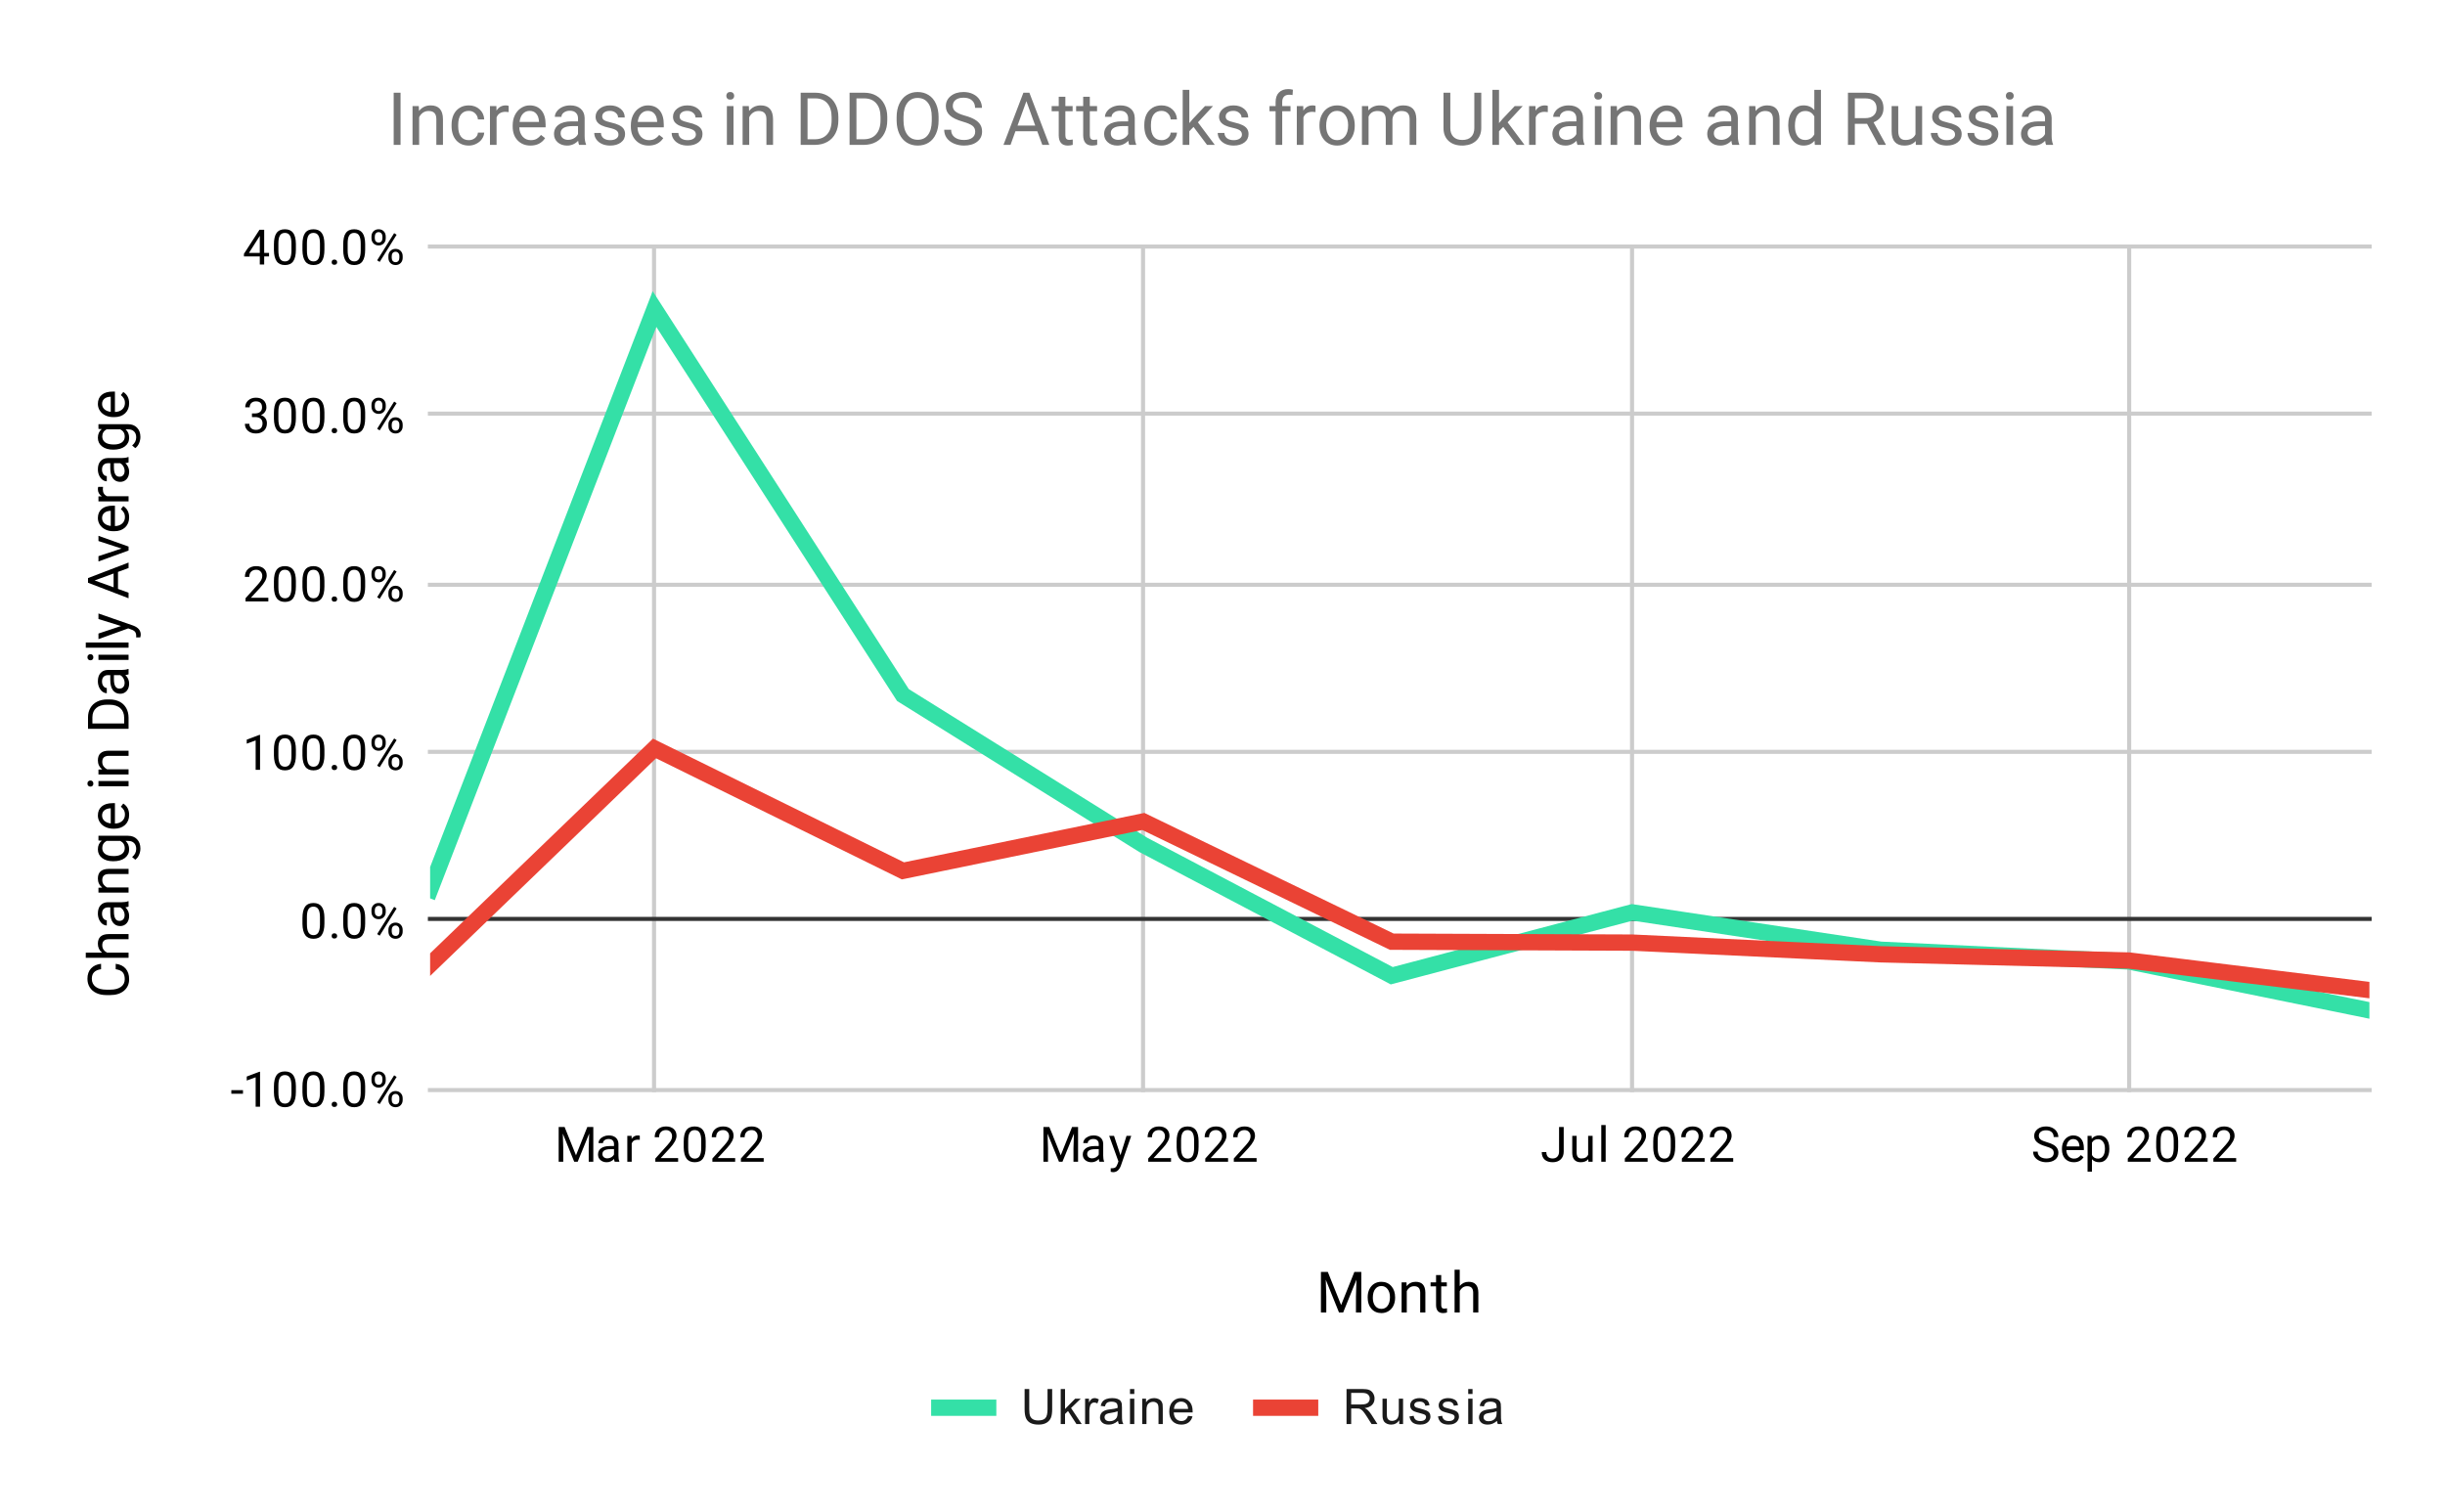 <?xml version="1.0" encoding="UTF-8"?> <svg xmlns:xlink="http://www.w3.org/1999/xlink" xmlns="http://www.w3.org/2000/svg" version="1.1" viewBox="0.0 0.0 600.0 371.0" fill="none" stroke="none" stroke-linecap="square" stroke-miterlimit="10" width="600" height="371"><path fill="#ffffff" d="M0 0L600.0 0L600.0 371.0L0 371.0L0 0Z" fill-rule="nonzero"></path><path stroke="#cccccc" stroke-width="1.0" stroke-linecap="butt" d="M160.5 60.5L160.5 267.5" fill-rule="nonzero"></path><path stroke="#cccccc" stroke-width="1.0" stroke-linecap="butt" d="M280.5 60.5L280.5 267.5" fill-rule="nonzero"></path><path stroke="#cccccc" stroke-width="1.0" stroke-linecap="butt" d="M400.5 60.5L400.5 267.5" fill-rule="nonzero"></path><path stroke="#cccccc" stroke-width="1.0" stroke-linecap="butt" d="M522.5 60.5L522.5 267.5" fill-rule="nonzero"></path><path stroke="#cccccc" stroke-width="1.0" stroke-linecap="butt" d="M105.5 267.5L581.5 267.5" fill-rule="nonzero"></path><path stroke="#333333" stroke-width="1.0" stroke-linecap="butt" d="M105.5 225.5L581.5 225.5" fill-rule="nonzero"></path><path stroke="#cccccc" stroke-width="1.0" stroke-linecap="butt" d="M105.5 184.5L581.5 184.5" fill-rule="nonzero"></path><path stroke="#cccccc" stroke-width="1.0" stroke-linecap="butt" d="M105.5 143.5L581.5 143.5" fill-rule="nonzero"></path><path stroke="#cccccc" stroke-width="1.0" stroke-linecap="butt" d="M105.5 101.5L581.5 101.5" fill-rule="nonzero"></path><path stroke="#cccccc" stroke-width="1.0" stroke-linecap="butt" d="M105.5 60.5L581.5 60.5" fill-rule="nonzero"></path><clipPath id="id_0"><path d="M105.55 60.417L581.45 60.417L581.45 267.083L105.55 267.083L105.55 60.417Z" clip-rule="nonzero"></path></clipPath><path stroke="#34e0a7" stroke-width="4.0" stroke-linecap="butt" clip-path="url(#id_0)" d="M105.55 218.31L160.613 75.838L221.575 170.558L280.571 207.34L341.533 239.44L400.529 223.89L461.492 233.062L522.454 235.935L581.45 247.95" fill-rule="nonzero"></path><path stroke="#ea4335" stroke-width="4.0" stroke-linecap="butt" clip-path="url(#id_0)" d="M105.55 236.716L160.613 183.669L221.575 213.705L280.571 201.582L341.533 231.086L400.529 231.313L461.492 234.182L522.454 235.711L581.45 242.965" fill-rule="nonzero"></path><path fill="#000000" fill-opacity="0.0" clip-path="url(#id_0)" d="M108.55 218.31C108.55 219.967 107.207 221.31 105.55 221.31C103.893 221.31 102.55 219.967 102.55 218.31C102.55 216.653 103.893 215.31 105.55 215.31C107.207 215.31 108.55 216.653 108.55 218.31Z" fill-rule="nonzero"></path><path fill="#000000" fill-opacity="0.0" clip-path="url(#id_0)" d="M163.613 75.838C163.613 77.495 162.27 78.838 160.613 78.838C158.956 78.838 157.613 77.495 157.613 75.838C157.613 74.181 158.956 72.838 160.613 72.838C162.27 72.838 163.613 74.181 163.613 75.838Z" fill-rule="nonzero"></path><path fill="#000000" fill-opacity="0.0" clip-path="url(#id_0)" d="M224.575 170.558C224.575 172.214 223.232 173.558 221.575 173.558C219.918 173.558 218.575 172.214 218.575 170.558C218.575 168.901 219.918 167.558 221.575 167.558C223.232 167.558 224.575 168.901 224.575 170.558Z" fill-rule="nonzero"></path><path fill="#000000" fill-opacity="0.0" clip-path="url(#id_0)" d="M283.571 207.34C283.571 208.997 282.228 210.34 280.571 210.34C278.914 210.34 277.571 208.997 277.571 207.34C277.571 205.683 278.914 204.34 280.571 204.34C282.228 204.34 283.571 205.683 283.571 207.34Z" fill-rule="nonzero"></path><path fill="#000000" fill-opacity="0.0" clip-path="url(#id_0)" d="M344.533 239.44C344.533 241.096 343.19 242.44 341.533 242.44C339.877 242.44 338.533 241.096 338.533 239.44C338.533 237.783 339.877 236.44 341.533 236.44C343.19 236.44 344.533 237.783 344.533 239.44Z" fill-rule="nonzero"></path><path fill="#000000" fill-opacity="0.0" clip-path="url(#id_0)" d="M403.529 223.89C403.529 225.547 402.186 226.89 400.529 226.89C398.873 226.89 397.529 225.547 397.529 223.89C397.529 222.233 398.873 220.89 400.529 220.89C402.186 220.89 403.529 222.233 403.529 223.89Z" fill-rule="nonzero"></path><path fill="#000000" fill-opacity="0.0" clip-path="url(#id_0)" d="M464.492 233.062C464.492 234.719 463.149 236.062 461.492 236.062C459.835 236.062 458.492 234.719 458.492 233.062C458.492 231.405 459.835 230.062 461.492 230.062C463.149 230.062 464.492 231.405 464.492 233.062Z" fill-rule="nonzero"></path><path fill="#000000" fill-opacity="0.0" clip-path="url(#id_0)" d="M525.454 235.935C525.454 237.591 524.111 238.935 522.454 238.935C520.797 238.935 519.454 237.591 519.454 235.935C519.454 234.278 520.797 232.935 522.454 232.935C524.111 232.935 525.454 234.278 525.454 235.935Z" fill-rule="nonzero"></path><path fill="#000000" fill-opacity="0.0" clip-path="url(#id_0)" d="M584.45 247.95C584.45 249.607 583.107 250.95 581.45 250.95C579.793 250.95 578.45 249.607 578.45 247.95C578.45 246.293 579.793 244.95 581.45 244.95C583.107 244.95 584.45 246.293 584.45 247.95Z" fill-rule="nonzero"></path><path fill="#000000" fill-opacity="0.0" clip-path="url(#id_0)" d="M108.55 236.716C108.55 238.373 107.207 239.716 105.55 239.716C103.893 239.716 102.55 238.373 102.55 236.716C102.55 235.059 103.893 233.716 105.55 233.716C107.207 233.716 108.55 235.059 108.55 236.716Z" fill-rule="nonzero"></path><path fill="#000000" fill-opacity="0.0" clip-path="url(#id_0)" d="M163.613 183.669C163.613 185.325 162.27 186.669 160.613 186.669C158.956 186.669 157.613 185.325 157.613 183.669C157.613 182.012 158.956 180.669 160.613 180.669C162.27 180.669 163.613 182.012 163.613 183.669Z" fill-rule="nonzero"></path><path fill="#000000" fill-opacity="0.0" clip-path="url(#id_0)" d="M224.575 213.705C224.575 215.362 223.232 216.705 221.575 216.705C219.918 216.705 218.575 215.362 218.575 213.705C218.575 212.049 219.918 210.705 221.575 210.705C223.232 210.705 224.575 212.049 224.575 213.705Z" fill-rule="nonzero"></path><path fill="#000000" fill-opacity="0.0" clip-path="url(#id_0)" d="M283.571 201.582C283.571 203.239 282.228 204.582 280.571 204.582C278.914 204.582 277.571 203.239 277.571 201.582C277.571 199.926 278.914 198.582 280.571 198.582C282.228 198.582 283.571 199.926 283.571 201.582Z" fill-rule="nonzero"></path><path fill="#000000" fill-opacity="0.0" clip-path="url(#id_0)" d="M344.533 231.086C344.533 232.743 343.19 234.086 341.533 234.086C339.877 234.086 338.533 232.743 338.533 231.086C338.533 229.429 339.877 228.086 341.533 228.086C343.19 228.086 344.533 229.429 344.533 231.086Z" fill-rule="nonzero"></path><path fill="#000000" fill-opacity="0.0" clip-path="url(#id_0)" d="M403.529 231.313C403.529 232.97 402.186 234.313 400.529 234.313C398.873 234.313 397.529 232.97 397.529 231.313C397.529 229.657 398.873 228.313 400.529 228.313C402.186 228.313 403.529 229.657 403.529 231.313Z" fill-rule="nonzero"></path><path fill="#000000" fill-opacity="0.0" clip-path="url(#id_0)" d="M464.492 234.182C464.492 235.839 463.149 237.182 461.492 237.182C459.835 237.182 458.492 235.839 458.492 234.182C458.492 232.525 459.835 231.182 461.492 231.182C463.149 231.182 464.492 232.525 464.492 234.182Z" fill-rule="nonzero"></path><path fill="#000000" fill-opacity="0.0" clip-path="url(#id_0)" d="M525.454 235.711C525.454 237.368 524.111 238.711 522.454 238.711C520.797 238.711 519.454 237.368 519.454 235.711C519.454 234.054 520.797 232.711 522.454 232.711C524.111 232.711 525.454 234.054 525.454 235.711Z" fill-rule="nonzero"></path><path fill="#000000" fill-opacity="0.0" clip-path="url(#id_0)" d="M584.45 242.965C584.45 244.622 583.107 245.965 581.45 245.965C579.793 245.965 578.45 244.622 578.45 242.965C578.45 241.308 579.793 239.965 581.45 239.965C583.107 239.965 584.45 241.308 584.45 242.965Z" fill-rule="nonzero"></path><path fill="#000000" d="M325.844 312.13L329.109 320.255L332.359 312.13L334.062 312.13L334.062 322.083L332.75 322.083L332.75 318.208L332.875 314.021L329.609 322.083L328.594 322.083L325.344 314.036L325.469 318.208L325.469 322.083L324.156 322.083L324.156 312.13L325.844 312.13ZM335.625 318.318Q335.625 317.224 336.047 316.365Q336.484 315.49 337.234 315.021Q338.0 314.552 338.984 314.552Q340.484 314.552 341.422 315.599Q342.359 316.646 342.359 318.38L342.359 318.474Q342.359 319.552 341.938 320.411Q341.531 321.255 340.75 321.74Q339.984 322.224 339.0 322.224Q337.484 322.224 336.547 321.177Q335.625 320.13 335.625 318.411L335.625 318.318ZM336.891 318.474Q336.891 319.693 337.453 320.443Q338.031 321.193 339.0 321.193Q339.953 321.193 340.516 320.443Q341.094 319.677 341.094 318.318Q341.094 317.099 340.516 316.349Q339.938 315.583 338.984 315.583Q338.047 315.583 337.469 316.333Q336.891 317.083 336.891 318.474ZM345.156 314.693L345.188 315.615Q346.047 314.552 347.406 314.552Q349.75 314.552 349.781 317.193L349.781 322.083L348.516 322.083L348.516 317.193Q348.5 316.396 348.141 316.021Q347.781 315.63 347.031 315.63Q346.406 315.63 345.938 315.958Q345.484 316.286 345.219 316.818L345.219 322.083L343.953 322.083L343.953 314.693L345.156 314.693ZM353.672 312.896L353.672 314.693L355.047 314.693L355.047 315.661L353.672 315.661L353.672 320.255Q353.672 320.693 353.859 320.927Q354.047 321.146 354.484 321.146Q354.703 321.146 355.094 321.052L355.094 322.083Q354.594 322.224 354.125 322.224Q353.266 322.224 352.828 321.708Q352.406 321.193 352.406 320.255L352.406 315.661L351.062 315.661L351.062 314.693L352.406 314.693L352.406 312.896L353.672 312.896ZM358.219 315.583Q359.062 314.552 360.406 314.552Q362.75 314.552 362.781 317.193L362.781 322.083L361.516 322.083L361.516 317.193Q361.5 316.396 361.141 316.021Q360.781 315.63 360.031 315.63Q359.406 315.63 358.938 315.958Q358.484 316.286 358.219 316.818L358.219 322.083L356.953 322.083L356.953 311.583L358.219 311.583L358.219 315.583Z" fill-rule="nonzero"></path><path fill="#000000" d="M28.394 236.516Q29.972 236.703 30.831 237.688Q31.691 238.672 31.691 240.297Q31.691 242.062 30.425 243.125Q29.159 244.188 27.034 244.188L26.081 244.188Q24.691 244.188 23.644 243.688Q22.581 243.188 22.019 242.281Q21.456 241.375 21.456 240.188Q21.456 238.594 22.347 237.641Q23.238 236.688 24.8 236.516L24.8 237.844Q23.613 238.016 23.081 238.594Q22.534 239.156 22.534 240.188Q22.534 241.438 23.472 242.156Q24.394 242.859 26.113 242.859L27.081 242.859Q28.706 242.859 29.659 242.188Q30.613 241.516 30.613 240.297Q30.613 239.203 30.128 238.625Q29.628 238.031 28.394 237.844L28.394 236.516ZM25.05 233.781Q24.019 232.938 24.019 231.594Q24.019 229.25 26.659 229.219L31.55 229.219L31.55 230.484L26.659 230.484Q25.863 230.5 25.488 230.859Q25.097 231.219 25.097 231.969Q25.097 232.594 25.425 233.062Q25.753 233.516 26.284 233.781L31.55 233.781L31.55 235.047L21.05 235.047L21.05 233.781L25.05 233.781ZM31.55 222.469Q31.331 222.578 30.769 222.656Q31.691 223.531 31.691 224.766Q31.691 225.859 31.081 226.562Q30.456 227.25 29.503 227.25Q28.347 227.25 27.706 226.375Q27.066 225.5 27.066 223.906L27.066 222.672L26.488 222.672Q25.816 222.672 25.425 223.078Q25.034 223.469 25.034 224.234Q25.034 224.922 25.378 225.375Q25.722 225.828 26.206 225.828L26.206 227.109Q25.644 227.109 25.128 226.719Q24.613 226.312 24.316 225.641Q24.019 224.969 24.019 224.172Q24.019 222.891 24.659 222.172Q25.3 221.438 26.409 221.406L29.816 221.406Q30.831 221.406 31.441 221.156L31.55 221.156L31.55 222.469ZM30.581 224.578Q30.581 223.984 30.284 223.453Q29.972 222.906 29.472 222.672L27.956 222.672L27.956 223.672Q27.956 225.984 29.316 225.984Q29.909 225.984 30.253 225.594Q30.581 225.203 30.581 224.578ZM24.159 217.844L25.081 217.812Q24.019 216.953 24.019 215.594Q24.019 213.25 26.659 213.219L31.55 213.219L31.55 214.484L26.659 214.484Q25.863 214.5 25.488 214.859Q25.097 215.219 25.097 215.969Q25.097 216.594 25.425 217.062Q25.753 217.516 26.284 217.781L31.55 217.781L31.55 219.047L24.159 219.047L24.159 217.844ZM27.784 211.344Q26.066 211.344 25.05 210.547Q24.019 209.75 24.019 208.422Q24.019 207.078 24.972 206.312L24.159 206.25L24.159 205.094L31.378 205.094Q32.816 205.094 33.628 205.953Q34.456 206.797 34.456 208.234Q34.456 209.031 34.113 209.797Q33.784 210.562 33.191 210.969L32.425 210.312Q33.425 209.5 33.425 208.328Q33.425 207.406 32.909 206.891Q32.394 206.359 31.441 206.359L30.816 206.359Q31.691 207.125 31.691 208.438Q31.691 209.734 30.644 210.547Q29.597 211.344 27.784 211.344ZM27.941 210.078Q29.191 210.078 29.909 209.562Q30.613 209.047 30.613 208.125Q30.613 206.922 29.519 206.359L26.144 206.359Q25.097 206.953 25.097 208.109Q25.097 209.031 25.816 209.562Q26.519 210.078 27.941 210.078ZM31.691 199.969Q31.691 201.484 30.706 202.422Q29.706 203.359 28.05 203.359L27.831 203.359Q26.722 203.359 25.863 202.938Q24.988 202.516 24.503 201.766Q24.019 201.016 24.019 200.125Q24.019 198.688 24.972 197.891Q25.909 197.094 27.691 197.094L28.206 197.094L28.206 202.094Q29.3 202.078 29.988 201.469Q30.659 200.844 30.659 199.906Q30.659 199.234 30.394 198.781Q30.113 198.312 29.659 197.953L30.253 197.188Q31.691 198.109 31.691 199.969ZM25.05 200.125Q25.05 200.891 25.613 201.422Q26.175 201.938 27.175 202.062L27.175 198.359L27.081 198.359Q26.113 198.406 25.581 198.875Q25.05 199.344 25.05 200.125ZM31.55 191.672L31.55 192.938L24.159 192.938L24.159 191.672L31.55 191.672ZM22.191 193.031Q21.878 193.031 21.675 192.844Q21.456 192.656 21.456 192.297Q21.456 191.922 21.675 191.734Q21.878 191.531 22.191 191.531Q22.503 191.531 22.706 191.734Q22.909 191.922 22.909 192.297Q22.909 192.656 22.706 192.844Q22.503 193.031 22.191 193.031ZM24.159 188.844L25.081 188.812Q24.019 187.953 24.019 186.594Q24.019 184.25 26.659 184.219L31.55 184.219L31.55 185.484L26.659 185.484Q25.863 185.5 25.488 185.859Q25.097 186.219 25.097 186.969Q25.097 187.594 25.425 188.062Q25.753 188.516 26.284 188.781L31.55 188.781L31.55 190.047L24.159 190.047L24.159 188.844ZM31.55 178.844L21.597 178.844L21.597 176.031Q21.597 174.734 22.175 173.734Q22.738 172.734 23.8 172.203Q24.863 171.656 26.238 171.641L26.878 171.641Q28.284 171.641 29.347 172.188Q30.394 172.734 30.972 173.75Q31.534 174.75 31.55 176.094L31.55 178.844ZM22.675 177.531L30.472 177.531L30.472 176.156Q30.472 174.641 29.534 173.797Q28.597 172.938 26.847 172.938L26.269 172.938Q24.566 172.938 23.628 173.734Q22.691 174.531 22.675 176.0L22.675 177.531ZM31.55 165.469Q31.331 165.578 30.769 165.656Q31.691 166.531 31.691 167.766Q31.691 168.859 31.081 169.562Q30.456 170.25 29.503 170.25Q28.347 170.25 27.706 169.375Q27.066 168.5 27.066 166.906L27.066 165.672L26.488 165.672Q25.816 165.672 25.425 166.078Q25.034 166.469 25.034 167.234Q25.034 167.922 25.378 168.375Q25.722 168.828 26.206 168.828L26.206 170.109Q25.644 170.109 25.128 169.719Q24.613 169.312 24.316 168.641Q24.019 167.969 24.019 167.172Q24.019 165.891 24.659 165.172Q25.3 164.438 26.409 164.406L29.816 164.406Q30.831 164.406 31.441 164.156L31.55 164.156L31.55 165.469ZM30.581 167.578Q30.581 166.984 30.284 166.453Q29.972 165.906 29.472 165.672L27.956 165.672L27.956 166.672Q27.956 168.984 29.316 168.984Q29.909 168.984 30.253 168.594Q30.581 168.203 30.581 167.578ZM31.55 160.672L31.55 161.938L24.159 161.938L24.159 160.672L31.55 160.672ZM22.191 162.031Q21.878 162.031 21.675 161.844Q21.456 161.656 21.456 161.297Q21.456 160.922 21.675 160.734Q21.878 160.531 22.191 160.531Q22.503 160.531 22.706 160.734Q22.909 160.922 22.909 161.297Q22.909 161.656 22.706 161.844Q22.503 162.031 22.191 162.031ZM31.55 157.672L31.55 158.938L21.05 158.938L21.05 157.672L31.55 157.672ZM29.691 153.625L24.159 151.906L24.159 150.547L32.691 153.516Q34.534 154.203 34.534 155.719L34.519 155.953L34.425 156.422L33.409 156.422L33.425 156.078Q33.425 155.438 33.159 155.078Q32.909 154.719 32.222 154.484L31.472 154.203L24.159 156.844L24.159 155.469L29.691 153.625ZM28.956 140.344L28.956 144.516L31.55 145.453L31.55 146.812L21.597 143.0L21.597 141.859L31.55 138.047L31.55 139.391L28.956 140.344ZM27.878 144.125L27.878 140.734L23.222 142.438L27.878 144.125ZM29.831 134.609L24.159 132.766L24.159 131.484L31.55 134.125L31.55 135.094L24.159 137.781L24.159 136.484L29.831 134.609ZM31.691 126.969Q31.691 128.484 30.706 129.422Q29.706 130.359 28.05 130.359L27.831 130.359Q26.722 130.359 25.863 129.938Q24.988 129.516 24.503 128.766Q24.019 128.016 24.019 127.125Q24.019 125.688 24.972 124.891Q25.909 124.094 27.691 124.094L28.206 124.094L28.206 129.094Q29.3 129.078 29.988 128.469Q30.659 127.844 30.659 126.906Q30.659 126.234 30.394 125.781Q30.113 125.312 29.659 124.953L30.253 124.188Q31.691 125.109 31.691 126.969ZM25.05 127.125Q25.05 127.891 25.613 128.422Q26.175 128.938 27.175 129.062L27.175 125.359L27.081 125.359Q26.113 125.406 25.581 125.875Q25.05 126.344 25.05 127.125ZM25.284 119.469Q25.238 119.75 25.238 120.094Q25.238 121.328 26.3 121.781L31.55 121.781L31.55 123.047L24.159 123.047L24.159 121.812L25.003 121.797Q24.019 121.172 24.019 120.031Q24.019 119.656 24.113 119.469L25.284 119.469ZM31.55 113.469Q31.331 113.578 30.769 113.656Q31.691 114.531 31.691 115.766Q31.691 116.859 31.081 117.562Q30.456 118.25 29.503 118.25Q28.347 118.25 27.706 117.375Q27.066 116.5 27.066 114.906L27.066 113.672L26.488 113.672Q25.816 113.672 25.425 114.078Q25.034 114.469 25.034 115.234Q25.034 115.922 25.378 116.375Q25.722 116.828 26.206 116.828L26.206 118.109Q25.644 118.109 25.128 117.719Q24.613 117.312 24.316 116.641Q24.019 115.969 24.019 115.172Q24.019 113.891 24.659 113.172Q25.3 112.438 26.409 112.406L29.816 112.406Q30.831 112.406 31.441 112.156L31.55 112.156L31.55 113.469ZM30.581 115.578Q30.581 114.984 30.284 114.453Q29.972 113.906 29.472 113.672L27.956 113.672L27.956 114.672Q27.956 116.984 29.316 116.984Q29.909 116.984 30.253 116.594Q30.581 116.203 30.581 115.578ZM27.784 110.344Q26.066 110.344 25.05 109.547Q24.019 108.75 24.019 107.422Q24.019 106.078 24.972 105.312L24.159 105.25L24.159 104.094L31.378 104.094Q32.816 104.094 33.628 104.953Q34.456 105.797 34.456 107.234Q34.456 108.031 34.113 108.797Q33.784 109.562 33.191 109.969L32.425 109.312Q33.425 108.5 33.425 107.328Q33.425 106.406 32.909 105.891Q32.394 105.359 31.441 105.359L30.816 105.359Q31.691 106.125 31.691 107.438Q31.691 108.734 30.644 109.547Q29.597 110.344 27.784 110.344ZM27.941 109.078Q29.191 109.078 29.909 108.562Q30.613 108.047 30.613 107.125Q30.613 105.922 29.519 105.359L26.144 105.359Q25.097 105.953 25.097 107.109Q25.097 108.031 25.816 108.562Q26.519 109.078 27.941 109.078ZM31.691 98.969Q31.691 100.484 30.706 101.422Q29.706 102.359 28.05 102.359L27.831 102.359Q26.722 102.359 25.863 101.938Q24.988 101.516 24.503 100.766Q24.019 100.016 24.019 99.125Q24.019 97.688 24.972 96.891Q25.909 96.094 27.691 96.094L28.206 96.094L28.206 101.094Q29.3 101.078 29.988 100.469Q30.659 99.844 30.659 98.906Q30.659 98.234 30.394 97.781Q30.113 97.312 29.659 96.953L30.253 96.188Q31.691 97.109 31.691 98.969ZM25.05 99.125Q25.05 99.891 25.613 100.422Q26.175 100.938 27.175 101.062L27.175 97.359L27.081 97.359Q26.113 97.406 25.581 97.875Q25.05 98.344 25.05 99.125Z" fill-rule="nonzero"></path><path fill="#000000" d="M59.628 268.396L56.769 268.396L56.769 267.521L59.628 267.521L59.628 268.396ZM63.816 271.583L62.737 271.583L62.737 264.365L60.55 265.161L60.55 264.177L63.659 263.005L63.816 263.005L63.816 271.583ZM72.612 267.943Q72.612 269.849 71.956 270.786Q71.316 271.708 69.925 271.708Q68.566 271.708 67.909 270.802Q67.253 269.896 67.222 268.083L67.222 266.646Q67.222 264.755 67.862 263.849Q68.519 262.927 69.909 262.927Q71.284 262.927 71.941 263.818Q72.597 264.693 72.612 266.536L72.612 267.943ZM71.519 266.458Q71.519 265.083 71.128 264.458Q70.753 263.818 69.909 263.818Q69.081 263.818 68.691 264.458Q68.316 265.083 68.316 266.38L68.316 268.115Q68.316 269.49 68.706 270.161Q69.112 270.818 69.925 270.818Q70.722 270.818 71.112 270.193Q71.503 269.568 71.519 268.24L71.519 266.458ZM79.612 267.943Q79.612 269.849 78.956 270.786Q78.316 271.708 76.925 271.708Q75.566 271.708 74.909 270.802Q74.253 269.896 74.222 268.083L74.222 266.646Q74.222 264.755 74.862 263.849Q75.519 262.927 76.909 262.927Q78.284 262.927 78.941 263.818Q79.597 264.693 79.612 266.536L79.612 267.943ZM78.519 266.458Q78.519 265.083 78.128 264.458Q77.753 263.818 76.909 263.818Q76.081 263.818 75.691 264.458Q75.316 265.083 75.316 266.38L75.316 268.115Q75.316 269.49 75.706 270.161Q76.112 270.818 76.925 270.818Q77.722 270.818 78.112 270.193Q78.503 269.568 78.519 268.24L78.519 266.458ZM81.394 271.021Q81.394 270.74 81.55 270.552Q81.722 270.365 82.05 270.365Q82.394 270.365 82.566 270.552Q82.737 270.74 82.737 271.021Q82.737 271.286 82.566 271.474Q82.394 271.646 82.05 271.646Q81.722 271.646 81.55 271.474Q81.394 271.286 81.394 271.021ZM89.612 267.943Q89.612 269.849 88.956 270.786Q88.316 271.708 86.925 271.708Q85.566 271.708 84.909 270.802Q84.253 269.896 84.222 268.083L84.222 266.646Q84.222 264.755 84.862 263.849Q85.519 262.927 86.909 262.927Q88.284 262.927 88.941 263.818Q89.597 264.693 89.612 266.536L89.612 267.943ZM88.519 266.458Q88.519 265.083 88.128 264.458Q87.753 263.818 86.909 263.818Q86.081 263.818 85.691 264.458Q85.316 265.083 85.316 266.38L85.316 268.115Q85.316 269.49 85.706 270.161Q86.112 270.818 86.925 270.818Q87.722 270.818 88.112 270.193Q88.503 269.568 88.519 268.24L88.519 266.458ZM91.159 264.693Q91.159 263.927 91.644 263.427Q92.144 262.927 92.909 262.927Q93.691 262.927 94.175 263.427Q94.659 263.927 94.659 264.724L94.659 265.146Q94.659 265.911 94.159 266.411Q93.675 266.896 92.925 266.896Q92.159 266.896 91.659 266.411Q91.159 265.911 91.159 265.099L91.159 264.693ZM91.972 265.146Q91.972 265.599 92.222 265.896Q92.487 266.193 92.925 266.193Q93.347 266.193 93.597 265.911Q93.847 265.615 93.847 265.115L93.847 264.693Q93.847 264.24 93.597 263.943Q93.347 263.63 92.909 263.63Q92.472 263.63 92.222 263.943Q91.972 264.24 91.972 264.708L91.972 265.146ZM95.316 269.49Q95.316 268.724 95.8 268.24Q96.3 267.74 97.066 267.74Q97.831 267.74 98.316 268.24Q98.816 268.724 98.816 269.536L98.816 269.943Q98.816 270.708 98.331 271.208Q97.847 271.708 97.081 271.708Q96.316 271.708 95.816 271.224Q95.316 270.724 95.316 269.911L95.316 269.49ZM96.128 269.943Q96.128 270.411 96.378 270.708Q96.644 271.005 97.081 271.005Q97.503 271.005 97.753 270.724Q98.003 270.427 98.003 269.927L98.003 269.49Q98.003 269.021 97.737 268.74Q97.487 268.443 97.066 268.443Q96.644 268.443 96.378 268.74Q96.128 269.021 96.128 269.521L96.128 269.943ZM93.175 270.943L92.55 270.552L96.722 263.88L97.331 264.271L93.175 270.943Z" fill-rule="nonzero"></path><path fill="#000000" d="M79.612 226.609Q79.612 228.516 78.956 229.453Q78.316 230.375 76.925 230.375Q75.566 230.375 74.909 229.469Q74.253 228.562 74.222 226.75L74.222 225.312Q74.222 223.422 74.862 222.516Q75.519 221.594 76.909 221.594Q78.284 221.594 78.941 222.484Q79.597 223.359 79.612 225.203L79.612 226.609ZM78.519 225.125Q78.519 223.75 78.128 223.125Q77.753 222.484 76.909 222.484Q76.081 222.484 75.691 223.125Q75.316 223.75 75.316 225.047L75.316 226.781Q75.316 228.156 75.706 228.828Q76.112 229.484 76.925 229.484Q77.722 229.484 78.112 228.859Q78.503 228.234 78.519 226.906L78.519 225.125ZM81.394 229.688Q81.394 229.406 81.55 229.219Q81.722 229.031 82.05 229.031Q82.394 229.031 82.566 229.219Q82.737 229.406 82.737 229.688Q82.737 229.953 82.566 230.141Q82.394 230.312 82.05 230.312Q81.722 230.312 81.55 230.141Q81.394 229.953 81.394 229.688ZM89.612 226.609Q89.612 228.516 88.956 229.453Q88.316 230.375 86.925 230.375Q85.566 230.375 84.909 229.469Q84.253 228.562 84.222 226.75L84.222 225.312Q84.222 223.422 84.862 222.516Q85.519 221.594 86.909 221.594Q88.284 221.594 88.941 222.484Q89.597 223.359 89.612 225.203L89.612 226.609ZM88.519 225.125Q88.519 223.75 88.128 223.125Q87.753 222.484 86.909 222.484Q86.081 222.484 85.691 223.125Q85.316 223.75 85.316 225.047L85.316 226.781Q85.316 228.156 85.706 228.828Q86.112 229.484 86.925 229.484Q87.722 229.484 88.112 228.859Q88.503 228.234 88.519 226.906L88.519 225.125ZM91.159 223.359Q91.159 222.594 91.644 222.094Q92.144 221.594 92.909 221.594Q93.691 221.594 94.175 222.094Q94.659 222.594 94.659 223.391L94.659 223.812Q94.659 224.578 94.159 225.078Q93.675 225.562 92.925 225.562Q92.159 225.562 91.659 225.078Q91.159 224.578 91.159 223.766L91.159 223.359ZM91.972 223.812Q91.972 224.266 92.222 224.562Q92.487 224.859 92.925 224.859Q93.347 224.859 93.597 224.578Q93.847 224.281 93.847 223.781L93.847 223.359Q93.847 222.906 93.597 222.609Q93.347 222.297 92.909 222.297Q92.472 222.297 92.222 222.609Q91.972 222.906 91.972 223.375L91.972 223.812ZM95.316 228.156Q95.316 227.391 95.8 226.906Q96.3 226.406 97.066 226.406Q97.831 226.406 98.316 226.906Q98.816 227.391 98.816 228.203L98.816 228.609Q98.816 229.375 98.331 229.875Q97.847 230.375 97.081 230.375Q96.316 230.375 95.816 229.891Q95.316 229.391 95.316 228.578L95.316 228.156ZM96.128 228.609Q96.128 229.078 96.378 229.375Q96.644 229.672 97.081 229.672Q97.503 229.672 97.753 229.391Q98.003 229.094 98.003 228.594L98.003 228.156Q98.003 227.688 97.737 227.406Q97.487 227.109 97.066 227.109Q96.644 227.109 96.378 227.406Q96.128 227.688 96.128 228.188L96.128 228.609ZM93.175 229.609L92.55 229.219L96.722 222.547L97.331 222.938L93.175 229.609Z" fill-rule="nonzero"></path><path fill="#000000" d="M63.816 188.917L62.737 188.917L62.737 181.698L60.55 182.495L60.55 181.51L63.659 180.339L63.816 180.339L63.816 188.917ZM72.612 185.276Q72.612 187.182 71.956 188.12Q71.316 189.042 69.925 189.042Q68.566 189.042 67.909 188.135Q67.253 187.229 67.222 185.417L67.222 183.979Q67.222 182.089 67.862 181.182Q68.519 180.26 69.909 180.26Q71.284 180.26 71.941 181.151Q72.597 182.026 72.612 183.87L72.612 185.276ZM71.519 183.792Q71.519 182.417 71.128 181.792Q70.753 181.151 69.909 181.151Q69.081 181.151 68.691 181.792Q68.316 182.417 68.316 183.714L68.316 185.448Q68.316 186.823 68.706 187.495Q69.112 188.151 69.925 188.151Q70.722 188.151 71.112 187.526Q71.503 186.901 71.519 185.573L71.519 183.792ZM79.612 185.276Q79.612 187.182 78.956 188.12Q78.316 189.042 76.925 189.042Q75.566 189.042 74.909 188.135Q74.253 187.229 74.222 185.417L74.222 183.979Q74.222 182.089 74.862 181.182Q75.519 180.26 76.909 180.26Q78.284 180.26 78.941 181.151Q79.597 182.026 79.612 183.87L79.612 185.276ZM78.519 183.792Q78.519 182.417 78.128 181.792Q77.753 181.151 76.909 181.151Q76.081 181.151 75.691 181.792Q75.316 182.417 75.316 183.714L75.316 185.448Q75.316 186.823 75.706 187.495Q76.112 188.151 76.925 188.151Q77.722 188.151 78.112 187.526Q78.503 186.901 78.519 185.573L78.519 183.792ZM81.394 188.354Q81.394 188.073 81.55 187.885Q81.722 187.698 82.05 187.698Q82.394 187.698 82.566 187.885Q82.737 188.073 82.737 188.354Q82.737 188.62 82.566 188.807Q82.394 188.979 82.05 188.979Q81.722 188.979 81.55 188.807Q81.394 188.62 81.394 188.354ZM89.612 185.276Q89.612 187.182 88.956 188.12Q88.316 189.042 86.925 189.042Q85.566 189.042 84.909 188.135Q84.253 187.229 84.222 185.417L84.222 183.979Q84.222 182.089 84.862 181.182Q85.519 180.26 86.909 180.26Q88.284 180.26 88.941 181.151Q89.597 182.026 89.612 183.87L89.612 185.276ZM88.519 183.792Q88.519 182.417 88.128 181.792Q87.753 181.151 86.909 181.151Q86.081 181.151 85.691 181.792Q85.316 182.417 85.316 183.714L85.316 185.448Q85.316 186.823 85.706 187.495Q86.112 188.151 86.925 188.151Q87.722 188.151 88.112 187.526Q88.503 186.901 88.519 185.573L88.519 183.792ZM91.159 182.026Q91.159 181.26 91.644 180.76Q92.144 180.26 92.909 180.26Q93.691 180.26 94.175 180.76Q94.659 181.26 94.659 182.057L94.659 182.479Q94.659 183.245 94.159 183.745Q93.675 184.229 92.925 184.229Q92.159 184.229 91.659 183.745Q91.159 183.245 91.159 182.432L91.159 182.026ZM91.972 182.479Q91.972 182.932 92.222 183.229Q92.487 183.526 92.925 183.526Q93.347 183.526 93.597 183.245Q93.847 182.948 93.847 182.448L93.847 182.026Q93.847 181.573 93.597 181.276Q93.347 180.964 92.909 180.964Q92.472 180.964 92.222 181.276Q91.972 181.573 91.972 182.042L91.972 182.479ZM95.316 186.823Q95.316 186.057 95.8 185.573Q96.3 185.073 97.066 185.073Q97.831 185.073 98.316 185.573Q98.816 186.057 98.816 186.87L98.816 187.276Q98.816 188.042 98.331 188.542Q97.847 189.042 97.081 189.042Q96.316 189.042 95.816 188.557Q95.316 188.057 95.316 187.245L95.316 186.823ZM96.128 187.276Q96.128 187.745 96.378 188.042Q96.644 188.339 97.081 188.339Q97.503 188.339 97.753 188.057Q98.003 187.76 98.003 187.26L98.003 186.823Q98.003 186.354 97.737 186.073Q97.487 185.776 97.066 185.776Q96.644 185.776 96.378 186.073Q96.128 186.354 96.128 186.854L96.128 187.276ZM93.175 188.276L92.55 187.885L96.722 181.214L97.331 181.604L93.175 188.276Z" fill-rule="nonzero"></path><path fill="#000000" d="M65.847 147.583L60.253 147.583L60.253 146.802L63.206 143.521Q63.862 142.771 64.112 142.318Q64.362 141.849 64.362 141.349Q64.362 140.677 63.956 140.255Q63.566 139.818 62.878 139.818Q62.081 139.818 61.628 140.286Q61.175 140.74 61.175 141.568L60.097 141.568Q60.097 140.38 60.847 139.661Q61.612 138.927 62.878 138.927Q64.081 138.927 64.769 139.552Q65.456 140.177 65.456 141.224Q65.456 142.474 63.847 144.224L61.566 146.693L65.847 146.693L65.847 147.583ZM72.612 143.943Q72.612 145.849 71.956 146.786Q71.316 147.708 69.925 147.708Q68.566 147.708 67.909 146.802Q67.253 145.896 67.222 144.083L67.222 142.646Q67.222 140.755 67.862 139.849Q68.519 138.927 69.909 138.927Q71.284 138.927 71.941 139.818Q72.597 140.693 72.612 142.536L72.612 143.943ZM71.519 142.458Q71.519 141.083 71.128 140.458Q70.753 139.818 69.909 139.818Q69.081 139.818 68.691 140.458Q68.316 141.083 68.316 142.38L68.316 144.115Q68.316 145.49 68.706 146.161Q69.112 146.818 69.925 146.818Q70.722 146.818 71.112 146.193Q71.503 145.568 71.519 144.24L71.519 142.458ZM79.612 143.943Q79.612 145.849 78.956 146.786Q78.316 147.708 76.925 147.708Q75.566 147.708 74.909 146.802Q74.253 145.896 74.222 144.083L74.222 142.646Q74.222 140.755 74.862 139.849Q75.519 138.927 76.909 138.927Q78.284 138.927 78.941 139.818Q79.597 140.693 79.612 142.536L79.612 143.943ZM78.519 142.458Q78.519 141.083 78.128 140.458Q77.753 139.818 76.909 139.818Q76.081 139.818 75.691 140.458Q75.316 141.083 75.316 142.38L75.316 144.115Q75.316 145.49 75.706 146.161Q76.112 146.818 76.925 146.818Q77.722 146.818 78.112 146.193Q78.503 145.568 78.519 144.24L78.519 142.458ZM81.394 147.021Q81.394 146.74 81.55 146.552Q81.722 146.365 82.05 146.365Q82.394 146.365 82.566 146.552Q82.737 146.74 82.737 147.021Q82.737 147.286 82.566 147.474Q82.394 147.646 82.05 147.646Q81.722 147.646 81.55 147.474Q81.394 147.286 81.394 147.021ZM89.612 143.943Q89.612 145.849 88.956 146.786Q88.316 147.708 86.925 147.708Q85.566 147.708 84.909 146.802Q84.253 145.896 84.222 144.083L84.222 142.646Q84.222 140.755 84.862 139.849Q85.519 138.927 86.909 138.927Q88.284 138.927 88.941 139.818Q89.597 140.693 89.612 142.536L89.612 143.943ZM88.519 142.458Q88.519 141.083 88.128 140.458Q87.753 139.818 86.909 139.818Q86.081 139.818 85.691 140.458Q85.316 141.083 85.316 142.38L85.316 144.115Q85.316 145.49 85.706 146.161Q86.112 146.818 86.925 146.818Q87.722 146.818 88.112 146.193Q88.503 145.568 88.519 144.24L88.519 142.458ZM91.159 140.693Q91.159 139.927 91.644 139.427Q92.144 138.927 92.909 138.927Q93.691 138.927 94.175 139.427Q94.659 139.927 94.659 140.724L94.659 141.146Q94.659 141.911 94.159 142.411Q93.675 142.896 92.925 142.896Q92.159 142.896 91.659 142.411Q91.159 141.911 91.159 141.099L91.159 140.693ZM91.972 141.146Q91.972 141.599 92.222 141.896Q92.487 142.193 92.925 142.193Q93.347 142.193 93.597 141.911Q93.847 141.615 93.847 141.115L93.847 140.693Q93.847 140.24 93.597 139.943Q93.347 139.63 92.909 139.63Q92.472 139.63 92.222 139.943Q91.972 140.24 91.972 140.708L91.972 141.146ZM95.316 145.49Q95.316 144.724 95.8 144.24Q96.3 143.74 97.066 143.74Q97.831 143.74 98.316 144.24Q98.816 144.724 98.816 145.536L98.816 145.943Q98.816 146.708 98.331 147.208Q97.847 147.708 97.081 147.708Q96.316 147.708 95.816 147.224Q95.316 146.724 95.316 145.911L95.316 145.49ZM96.128 145.943Q96.128 146.411 96.378 146.708Q96.644 147.005 97.081 147.005Q97.503 147.005 97.753 146.724Q98.003 146.427 98.003 145.927L98.003 145.49Q98.003 145.021 97.737 144.74Q97.487 144.443 97.066 144.443Q96.644 144.443 96.378 144.74Q96.128 145.021 96.128 145.521L96.128 145.943ZM93.175 146.943L92.55 146.552L96.722 139.88L97.331 140.271L93.175 146.943Z" fill-rule="nonzero"></path><path fill="#000000" d="M61.831 101.453L62.644 101.453Q63.425 101.438 63.862 101.047Q64.3 100.656 64.3 99.984Q64.3 98.484 62.8 98.484Q62.097 98.484 61.675 98.891Q61.269 99.297 61.269 99.953L60.175 99.953Q60.175 98.938 60.909 98.266Q61.659 97.594 62.8 97.594Q64.003 97.594 64.691 98.234Q65.378 98.875 65.378 100.016Q65.378 100.578 65.019 101.094Q64.659 101.609 64.034 101.875Q64.737 102.094 65.112 102.609Q65.503 103.125 65.503 103.875Q65.503 105.016 64.753 105.703Q64.003 106.375 62.8 106.375Q61.612 106.375 60.847 105.719Q60.097 105.062 60.097 104.0L61.191 104.0Q61.191 104.672 61.628 105.078Q62.066 105.484 62.816 105.484Q63.597 105.484 64.003 105.078Q64.425 104.656 64.425 103.891Q64.425 103.156 63.972 102.766Q63.519 102.359 62.644 102.344L61.831 102.344L61.831 101.453ZM72.612 102.609Q72.612 104.516 71.956 105.453Q71.316 106.375 69.925 106.375Q68.566 106.375 67.909 105.469Q67.253 104.562 67.222 102.75L67.222 101.312Q67.222 99.422 67.862 98.516Q68.519 97.594 69.909 97.594Q71.284 97.594 71.941 98.484Q72.597 99.359 72.612 101.203L72.612 102.609ZM71.519 101.125Q71.519 99.75 71.128 99.125Q70.753 98.484 69.909 98.484Q69.081 98.484 68.691 99.125Q68.316 99.75 68.316 101.047L68.316 102.781Q68.316 104.156 68.706 104.828Q69.112 105.484 69.925 105.484Q70.722 105.484 71.112 104.859Q71.503 104.234 71.519 102.906L71.519 101.125ZM79.612 102.609Q79.612 104.516 78.956 105.453Q78.316 106.375 76.925 106.375Q75.566 106.375 74.909 105.469Q74.253 104.562 74.222 102.75L74.222 101.312Q74.222 99.422 74.862 98.516Q75.519 97.594 76.909 97.594Q78.284 97.594 78.941 98.484Q79.597 99.359 79.612 101.203L79.612 102.609ZM78.519 101.125Q78.519 99.75 78.128 99.125Q77.753 98.484 76.909 98.484Q76.081 98.484 75.691 99.125Q75.316 99.75 75.316 101.047L75.316 102.781Q75.316 104.156 75.706 104.828Q76.112 105.484 76.925 105.484Q77.722 105.484 78.112 104.859Q78.503 104.234 78.519 102.906L78.519 101.125ZM81.394 105.688Q81.394 105.406 81.55 105.219Q81.722 105.031 82.05 105.031Q82.394 105.031 82.566 105.219Q82.737 105.406 82.737 105.688Q82.737 105.953 82.566 106.141Q82.394 106.312 82.05 106.312Q81.722 106.312 81.55 106.141Q81.394 105.953 81.394 105.688ZM89.612 102.609Q89.612 104.516 88.956 105.453Q88.316 106.375 86.925 106.375Q85.566 106.375 84.909 105.469Q84.253 104.562 84.222 102.75L84.222 101.312Q84.222 99.422 84.862 98.516Q85.519 97.594 86.909 97.594Q88.284 97.594 88.941 98.484Q89.597 99.359 89.612 101.203L89.612 102.609ZM88.519 101.125Q88.519 99.75 88.128 99.125Q87.753 98.484 86.909 98.484Q86.081 98.484 85.691 99.125Q85.316 99.75 85.316 101.047L85.316 102.781Q85.316 104.156 85.706 104.828Q86.112 105.484 86.925 105.484Q87.722 105.484 88.112 104.859Q88.503 104.234 88.519 102.906L88.519 101.125ZM91.159 99.359Q91.159 98.594 91.644 98.094Q92.144 97.594 92.909 97.594Q93.691 97.594 94.175 98.094Q94.659 98.594 94.659 99.391L94.659 99.812Q94.659 100.578 94.159 101.078Q93.675 101.562 92.925 101.562Q92.159 101.562 91.659 101.078Q91.159 100.578 91.159 99.766L91.159 99.359ZM91.972 99.812Q91.972 100.266 92.222 100.562Q92.487 100.859 92.925 100.859Q93.347 100.859 93.597 100.578Q93.847 100.281 93.847 99.781L93.847 99.359Q93.847 98.906 93.597 98.609Q93.347 98.297 92.909 98.297Q92.472 98.297 92.222 98.609Q91.972 98.906 91.972 99.375L91.972 99.812ZM95.316 104.156Q95.316 103.391 95.8 102.906Q96.3 102.406 97.066 102.406Q97.831 102.406 98.316 102.906Q98.816 103.391 98.816 104.203L98.816 104.609Q98.816 105.375 98.331 105.875Q97.847 106.375 97.081 106.375Q96.316 106.375 95.816 105.891Q95.316 105.391 95.316 104.578L95.316 104.156ZM96.128 104.609Q96.128 105.078 96.378 105.375Q96.644 105.672 97.081 105.672Q97.503 105.672 97.753 105.391Q98.003 105.094 98.003 104.594L98.003 104.156Q98.003 103.688 97.737 103.406Q97.487 103.109 97.066 103.109Q96.644 103.109 96.378 103.406Q96.128 103.688 96.128 104.188L96.128 104.609ZM93.175 105.609L92.55 105.219L96.722 98.547L97.331 98.938L93.175 105.609Z" fill-rule="nonzero"></path><path fill="#000000" d="M64.831 62.057L66.019 62.057L66.019 62.932L64.831 62.932L64.831 64.917L63.753 64.917L63.753 62.932L59.862 62.932L59.862 62.292L63.675 56.385L64.831 56.385L64.831 62.057ZM61.097 62.057L63.753 62.057L63.753 57.87L63.612 58.104L61.097 62.057ZM72.612 61.276Q72.612 63.182 71.956 64.12Q71.316 65.042 69.925 65.042Q68.566 65.042 67.909 64.135Q67.253 63.229 67.222 61.417L67.222 59.979Q67.222 58.089 67.862 57.182Q68.519 56.26 69.909 56.26Q71.284 56.26 71.941 57.151Q72.597 58.026 72.612 59.87L72.612 61.276ZM71.519 59.792Q71.519 58.417 71.128 57.792Q70.753 57.151 69.909 57.151Q69.081 57.151 68.691 57.792Q68.316 58.417 68.316 59.714L68.316 61.448Q68.316 62.823 68.706 63.495Q69.112 64.151 69.925 64.151Q70.722 64.151 71.112 63.526Q71.503 62.901 71.519 61.573L71.519 59.792ZM79.612 61.276Q79.612 63.182 78.956 64.12Q78.316 65.042 76.925 65.042Q75.566 65.042 74.909 64.135Q74.253 63.229 74.222 61.417L74.222 59.979Q74.222 58.089 74.862 57.182Q75.519 56.26 76.909 56.26Q78.284 56.26 78.941 57.151Q79.597 58.026 79.612 59.87L79.612 61.276ZM78.519 59.792Q78.519 58.417 78.128 57.792Q77.753 57.151 76.909 57.151Q76.081 57.151 75.691 57.792Q75.316 58.417 75.316 59.714L75.316 61.448Q75.316 62.823 75.706 63.495Q76.112 64.151 76.925 64.151Q77.722 64.151 78.112 63.526Q78.503 62.901 78.519 61.573L78.519 59.792ZM81.394 64.354Q81.394 64.073 81.55 63.885Q81.722 63.698 82.05 63.698Q82.394 63.698 82.566 63.885Q82.737 64.073 82.737 64.354Q82.737 64.62 82.566 64.807Q82.394 64.979 82.05 64.979Q81.722 64.979 81.55 64.807Q81.394 64.62 81.394 64.354ZM89.612 61.276Q89.612 63.182 88.956 64.12Q88.316 65.042 86.925 65.042Q85.566 65.042 84.909 64.135Q84.253 63.229 84.222 61.417L84.222 59.979Q84.222 58.089 84.862 57.182Q85.519 56.26 86.909 56.26Q88.284 56.26 88.941 57.151Q89.597 58.026 89.612 59.87L89.612 61.276ZM88.519 59.792Q88.519 58.417 88.128 57.792Q87.753 57.151 86.909 57.151Q86.081 57.151 85.691 57.792Q85.316 58.417 85.316 59.714L85.316 61.448Q85.316 62.823 85.706 63.495Q86.112 64.151 86.925 64.151Q87.722 64.151 88.112 63.526Q88.503 62.901 88.519 61.573L88.519 59.792ZM91.159 58.026Q91.159 57.26 91.644 56.76Q92.144 56.26 92.909 56.26Q93.691 56.26 94.175 56.76Q94.659 57.26 94.659 58.057L94.659 58.479Q94.659 59.245 94.159 59.745Q93.675 60.229 92.925 60.229Q92.159 60.229 91.659 59.745Q91.159 59.245 91.159 58.432L91.159 58.026ZM91.972 58.479Q91.972 58.932 92.222 59.229Q92.487 59.526 92.925 59.526Q93.347 59.526 93.597 59.245Q93.847 58.948 93.847 58.448L93.847 58.026Q93.847 57.573 93.597 57.276Q93.347 56.964 92.909 56.964Q92.472 56.964 92.222 57.276Q91.972 57.573 91.972 58.042L91.972 58.479ZM95.316 62.823Q95.316 62.057 95.8 61.573Q96.3 61.073 97.066 61.073Q97.831 61.073 98.316 61.573Q98.816 62.057 98.816 62.87L98.816 63.276Q98.816 64.042 98.331 64.542Q97.847 65.042 97.081 65.042Q96.316 65.042 95.816 64.557Q95.316 64.057 95.316 63.245L95.316 62.823ZM96.128 63.276Q96.128 63.745 96.378 64.042Q96.644 64.339 97.081 64.339Q97.503 64.339 97.753 64.057Q98.003 63.76 98.003 63.26L98.003 62.823Q98.003 62.354 97.737 62.073Q97.487 61.776 97.066 61.776Q96.644 61.776 96.378 62.073Q96.128 62.354 96.128 62.854L96.128 63.276ZM93.175 64.276L92.55 63.885L96.722 57.214L97.331 57.604L93.175 64.276Z" fill-rule="nonzero"></path><path fill="#000000" d="M138.55 276.552L141.347 283.505L144.128 276.552L145.597 276.552L145.597 285.083L144.472 285.083L144.472 281.755L144.582 278.177L141.769 285.083L140.91 285.083L138.113 278.193L138.222 281.755L138.222 285.083L137.097 285.083L137.097 276.552L138.55 276.552ZM150.847 285.083Q150.753 284.896 150.691 284.411Q149.941 285.208 148.894 285.208Q147.957 285.208 147.347 284.677Q146.753 284.146 146.753 283.318Q146.753 282.333 147.503 281.786Q148.253 281.24 149.628 281.24L150.675 281.24L150.675 280.74Q150.675 280.177 150.332 279.849Q150.003 279.505 149.332 279.505Q148.753 279.505 148.363 279.802Q147.972 280.083 147.972 280.505L146.878 280.505Q146.878 280.021 147.207 279.583Q147.55 279.146 148.128 278.896Q148.707 278.63 149.394 278.63Q150.503 278.63 151.113 279.177Q151.738 279.724 151.769 280.677L151.769 283.599Q151.769 284.474 151.988 284.99L151.988 285.083L150.847 285.083ZM149.05 284.255Q149.566 284.255 150.019 283.99Q150.472 283.724 150.675 283.302L150.675 282.005L149.832 282.005Q147.832 282.005 147.832 283.177Q147.832 283.677 148.175 283.974Q148.519 284.255 149.05 284.255ZM157.003 279.708Q156.753 279.677 156.472 279.677Q155.394 279.677 155.019 280.583L155.019 285.083L153.941 285.083L153.941 278.74L154.988 278.74L155.003 279.474Q155.535 278.63 156.519 278.63Q156.832 278.63 157.003 278.708L157.003 279.708ZM166.41 285.083L160.816 285.083L160.816 284.302L163.769 281.021Q164.425 280.271 164.675 279.818Q164.925 279.349 164.925 278.849Q164.925 278.177 164.519 277.755Q164.128 277.318 163.441 277.318Q162.644 277.318 162.191 277.786Q161.738 278.24 161.738 279.068L160.66 279.068Q160.66 277.88 161.41 277.161Q162.175 276.427 163.441 276.427Q164.644 276.427 165.332 277.052Q166.019 277.677 166.019 278.724Q166.019 279.974 164.41 281.724L162.128 284.193L166.41 284.193L166.41 285.083ZM173.175 281.443Q173.175 283.349 172.519 284.286Q171.878 285.208 170.488 285.208Q169.128 285.208 168.472 284.302Q167.816 283.396 167.785 281.583L167.785 280.146Q167.785 278.255 168.425 277.349Q169.082 276.427 170.472 276.427Q171.847 276.427 172.503 277.318Q173.16 278.193 173.175 280.036L173.175 281.443ZM172.082 279.958Q172.082 278.583 171.691 277.958Q171.316 277.318 170.472 277.318Q169.644 277.318 169.253 277.958Q168.878 278.583 168.878 279.88L168.878 281.615Q168.878 282.99 169.269 283.661Q169.675 284.318 170.488 284.318Q171.285 284.318 171.675 283.693Q172.066 283.068 172.082 281.74L172.082 279.958ZM180.41 285.083L174.816 285.083L174.816 284.302L177.769 281.021Q178.425 280.271 178.675 279.818Q178.925 279.349 178.925 278.849Q178.925 278.177 178.519 277.755Q178.128 277.318 177.441 277.318Q176.644 277.318 176.191 277.786Q175.738 278.24 175.738 279.068L174.66 279.068Q174.66 277.88 175.41 277.161Q176.175 276.427 177.441 276.427Q178.644 276.427 179.332 277.052Q180.019 277.677 180.019 278.724Q180.019 279.974 178.41 281.724L176.128 284.193L180.41 284.193L180.41 285.083ZM187.41 285.083L181.816 285.083L181.816 284.302L184.769 281.021Q185.425 280.271 185.675 279.818Q185.925 279.349 185.925 278.849Q185.925 278.177 185.519 277.755Q185.128 277.318 184.441 277.318Q183.644 277.318 183.191 277.786Q182.738 278.24 182.738 279.068L181.66 279.068Q181.66 277.88 182.41 277.161Q183.175 276.427 184.441 276.427Q185.644 276.427 186.332 277.052Q187.019 277.677 187.019 278.724Q187.019 279.974 185.41 281.724L183.128 284.193L187.41 284.193L187.41 285.083Z" fill-rule="nonzero"></path><path fill="#000000" d="M257.509 276.552L260.305 283.505L263.087 276.552L264.555 276.552L264.555 285.083L263.43 285.083L263.43 281.755L263.54 278.177L260.727 285.083L259.868 285.083L257.071 278.193L257.18 281.755L257.18 285.083L256.055 285.083L256.055 276.552L257.509 276.552ZM269.805 285.083Q269.712 284.896 269.649 284.411Q268.899 285.208 267.852 285.208Q266.915 285.208 266.305 284.677Q265.712 284.146 265.712 283.318Q265.712 282.333 266.462 281.786Q267.212 281.24 268.587 281.24L269.634 281.24L269.634 280.74Q269.634 280.177 269.29 279.849Q268.962 279.505 268.29 279.505Q267.712 279.505 267.321 279.802Q266.93 280.083 266.93 280.505L265.837 280.505Q265.837 280.021 266.165 279.583Q266.509 279.146 267.087 278.896Q267.665 278.63 268.352 278.63Q269.462 278.63 270.071 279.177Q270.696 279.724 270.727 280.677L270.727 283.599Q270.727 284.474 270.946 284.99L270.946 285.083L269.805 285.083ZM268.009 284.255Q268.524 284.255 268.977 283.99Q269.43 283.724 269.634 283.302L269.634 282.005L268.79 282.005Q266.79 282.005 266.79 283.177Q266.79 283.677 267.134 283.974Q267.477 284.255 268.009 284.255ZM274.962 283.49L276.446 278.74L277.602 278.74L275.055 286.068Q274.462 287.646 273.18 287.646L272.962 287.63L272.571 287.552L272.571 286.677L272.852 286.693Q273.415 286.693 273.712 286.474Q274.024 286.255 274.227 285.661L274.462 285.005L272.196 278.74L273.384 278.74L274.962 283.49ZM287.368 285.083L281.774 285.083L281.774 284.302L284.727 281.021Q285.384 280.271 285.634 279.818Q285.884 279.349 285.884 278.849Q285.884 278.177 285.477 277.755Q285.087 277.318 284.399 277.318Q283.602 277.318 283.149 277.786Q282.696 278.24 282.696 279.068L281.618 279.068Q281.618 277.88 282.368 277.161Q283.134 276.427 284.399 276.427Q285.602 276.427 286.29 277.052Q286.977 277.677 286.977 278.724Q286.977 279.974 285.368 281.724L283.087 284.193L287.368 284.193L287.368 285.083ZM294.134 281.443Q294.134 283.349 293.477 284.286Q292.837 285.208 291.446 285.208Q290.087 285.208 289.43 284.302Q288.774 283.396 288.743 281.583L288.743 280.146Q288.743 278.255 289.384 277.349Q290.04 276.427 291.43 276.427Q292.805 276.427 293.462 277.318Q294.118 278.193 294.134 280.036L294.134 281.443ZM293.04 279.958Q293.04 278.583 292.649 277.958Q292.274 277.318 291.43 277.318Q290.602 277.318 290.212 277.958Q289.837 278.583 289.837 279.88L289.837 281.615Q289.837 282.99 290.227 283.661Q290.634 284.318 291.446 284.318Q292.243 284.318 292.634 283.693Q293.024 283.068 293.04 281.74L293.04 279.958ZM301.368 285.083L295.774 285.083L295.774 284.302L298.727 281.021Q299.384 280.271 299.634 279.818Q299.884 279.349 299.884 278.849Q299.884 278.177 299.477 277.755Q299.087 277.318 298.399 277.318Q297.602 277.318 297.149 277.786Q296.696 278.24 296.696 279.068L295.618 279.068Q295.618 277.88 296.368 277.161Q297.134 276.427 298.399 276.427Q299.602 276.427 300.29 277.052Q300.977 277.677 300.977 278.724Q300.977 279.974 299.368 281.724L297.087 284.193L301.368 284.193L301.368 285.083ZM308.368 285.083L302.774 285.083L302.774 284.302L305.727 281.021Q306.384 280.271 306.634 279.818Q306.884 279.349 306.884 278.849Q306.884 278.177 306.477 277.755Q306.087 277.318 305.399 277.318Q304.602 277.318 304.149 277.786Q303.696 278.24 303.696 279.068L302.618 279.068Q302.618 277.88 303.368 277.161Q304.134 276.427 305.399 276.427Q306.602 276.427 307.29 277.052Q307.977 277.677 307.977 278.724Q307.977 279.974 306.368 281.724L304.087 284.193L308.368 284.193L308.368 285.083Z" fill-rule="nonzero"></path><path fill="#000000" d="M382.592 276.552L383.732 276.552L383.732 282.599Q383.732 283.818 382.982 284.521Q382.248 285.208 381.029 285.208Q379.764 285.208 379.045 284.552Q378.342 283.896 378.342 282.724L379.467 282.724Q379.467 283.458 379.857 283.88Q380.264 284.286 381.029 284.286Q381.732 284.286 382.154 283.849Q382.592 283.396 382.592 282.615L382.592 276.552ZM389.764 284.458Q389.139 285.208 387.904 285.208Q386.889 285.208 386.357 284.615Q385.826 284.021 385.826 282.865L385.826 278.74L386.904 278.74L386.904 282.833Q386.904 284.286 388.076 284.286Q389.326 284.286 389.732 283.349L389.732 278.74L390.826 278.74L390.826 285.083L389.795 285.083L389.764 284.458ZM394.029 285.083L392.951 285.083L392.951 276.083L394.029 276.083L394.029 285.083ZM404.326 285.083L398.732 285.083L398.732 284.302L401.686 281.021Q402.342 280.271 402.592 279.818Q402.842 279.349 402.842 278.849Q402.842 278.177 402.436 277.755Q402.045 277.318 401.357 277.318Q400.561 277.318 400.107 277.786Q399.654 278.24 399.654 279.068L398.576 279.068Q398.576 277.88 399.326 277.161Q400.092 276.427 401.357 276.427Q402.561 276.427 403.248 277.052Q403.936 277.677 403.936 278.724Q403.936 279.974 402.326 281.724L400.045 284.193L404.326 284.193L404.326 285.083ZM411.092 281.443Q411.092 283.349 410.436 284.286Q409.795 285.208 408.404 285.208Q407.045 285.208 406.389 284.302Q405.732 283.396 405.701 281.583L405.701 280.146Q405.701 278.255 406.342 277.349Q406.998 276.427 408.389 276.427Q409.764 276.427 410.42 277.318Q411.076 278.193 411.092 280.036L411.092 281.443ZM409.998 279.958Q409.998 278.583 409.607 277.958Q409.232 277.318 408.389 277.318Q407.561 277.318 407.17 277.958Q406.795 278.583 406.795 279.88L406.795 281.615Q406.795 282.99 407.186 283.661Q407.592 284.318 408.404 284.318Q409.201 284.318 409.592 283.693Q409.982 283.068 409.998 281.74L409.998 279.958ZM418.326 285.083L412.732 285.083L412.732 284.302L415.686 281.021Q416.342 280.271 416.592 279.818Q416.842 279.349 416.842 278.849Q416.842 278.177 416.436 277.755Q416.045 277.318 415.357 277.318Q414.561 277.318 414.107 277.786Q413.654 278.24 413.654 279.068L412.576 279.068Q412.576 277.88 413.326 277.161Q414.092 276.427 415.357 276.427Q416.561 276.427 417.248 277.052Q417.936 277.677 417.936 278.724Q417.936 279.974 416.326 281.724L414.045 284.193L418.326 284.193L418.326 285.083ZM425.326 285.083L419.732 285.083L419.732 284.302L422.686 281.021Q423.342 280.271 423.592 279.818Q423.842 279.349 423.842 278.849Q423.842 278.177 423.436 277.755Q423.045 277.318 422.357 277.318Q421.561 277.318 421.107 277.786Q420.654 278.24 420.654 279.068L419.576 279.068Q419.576 277.88 420.326 277.161Q421.092 276.427 422.357 276.427Q423.561 276.427 424.248 277.052Q424.936 277.677 424.936 278.724Q424.936 279.974 423.326 281.724L421.045 284.193L425.326 284.193L425.326 285.083Z" fill-rule="nonzero"></path><path fill="#000000" d="M501.954 281.286Q500.517 280.865 499.845 280.255Q499.188 279.646 499.188 278.755Q499.188 277.755 499.985 277.099Q500.798 276.427 502.095 276.427Q502.97 276.427 503.657 276.771Q504.345 277.115 504.72 277.708Q505.11 278.302 505.11 279.021L503.97 279.021Q503.97 278.24 503.47 277.802Q502.985 277.365 502.095 277.365Q501.267 277.365 500.798 277.74Q500.329 278.099 500.329 278.74Q500.329 279.271 500.767 279.63Q501.22 279.99 502.282 280.286Q503.345 280.583 503.938 280.943Q504.548 281.302 504.829 281.786Q505.126 282.271 505.126 282.911Q505.126 283.958 504.313 284.583Q503.501 285.208 502.157 285.208Q501.267 285.208 500.501 284.865Q499.751 284.521 499.329 283.943Q498.923 283.349 498.923 282.615L500.048 282.615Q500.048 283.38 500.626 283.833Q501.204 284.286 502.157 284.286Q503.048 284.286 503.517 283.927Q503.985 283.552 503.985 282.927Q503.985 282.302 503.548 281.958Q503.11 281.615 501.954 281.286ZM508.907 285.208Q507.61 285.208 506.798 284.365Q506.001 283.505 506.001 282.083L506.001 281.896Q506.001 280.943 506.36 280.208Q506.72 279.458 507.36 279.052Q508.017 278.63 508.767 278.63Q510.001 278.63 510.688 279.443Q511.376 280.255 511.376 281.771L511.376 282.224L507.079 282.224Q507.11 283.161 507.626 283.74Q508.157 284.318 508.97 284.318Q509.532 284.318 509.923 284.083Q510.329 283.849 510.642 283.458L511.298 283.974Q510.501 285.208 508.907 285.208ZM508.767 279.521Q508.11 279.521 507.657 280.005Q507.22 280.474 507.126 281.333L510.298 281.333L510.298 281.255Q510.251 280.427 509.845 279.974Q509.454 279.521 508.767 279.521ZM517.626 281.99Q517.626 283.427 516.97 284.318Q516.313 285.208 515.173 285.208Q514.017 285.208 513.36 284.474L513.36 287.521L512.282 287.521L512.282 278.74L513.267 278.74L513.313 279.443Q513.985 278.63 515.157 278.63Q516.298 278.63 516.954 279.49Q517.626 280.349 517.626 281.88L517.626 281.99ZM516.548 281.865Q516.548 280.786 516.079 280.177Q515.626 279.552 514.829 279.552Q513.845 279.552 513.36 280.411L513.36 283.443Q513.845 284.318 514.845 284.318Q515.626 284.318 516.079 283.708Q516.548 283.083 516.548 281.865ZM527.751 285.083L522.157 285.083L522.157 284.302L525.11 281.021Q525.767 280.271 526.017 279.818Q526.267 279.349 526.267 278.849Q526.267 278.177 525.86 277.755Q525.47 277.318 524.782 277.318Q523.985 277.318 523.532 277.786Q523.079 278.24 523.079 279.068L522.001 279.068Q522.001 277.88 522.751 277.161Q523.517 276.427 524.782 276.427Q525.985 276.427 526.673 277.052Q527.36 277.677 527.36 278.724Q527.36 279.974 525.751 281.724L523.47 284.193L527.751 284.193L527.751 285.083ZM534.517 281.443Q534.517 283.349 533.86 284.286Q533.22 285.208 531.829 285.208Q530.47 285.208 529.813 284.302Q529.157 283.396 529.126 281.583L529.126 280.146Q529.126 278.255 529.767 277.349Q530.423 276.427 531.813 276.427Q533.188 276.427 533.845 277.318Q534.501 278.193 534.517 280.036L534.517 281.443ZM533.423 279.958Q533.423 278.583 533.032 277.958Q532.657 277.318 531.813 277.318Q530.985 277.318 530.595 277.958Q530.22 278.583 530.22 279.88L530.22 281.615Q530.22 282.99 530.61 283.661Q531.017 284.318 531.829 284.318Q532.626 284.318 533.017 283.693Q533.407 283.068 533.423 281.74L533.423 279.958ZM541.751 285.083L536.157 285.083L536.157 284.302L539.11 281.021Q539.767 280.271 540.017 279.818Q540.267 279.349 540.267 278.849Q540.267 278.177 539.86 277.755Q539.47 277.318 538.782 277.318Q537.985 277.318 537.532 277.786Q537.079 278.24 537.079 279.068L536.001 279.068Q536.001 277.88 536.751 277.161Q537.517 276.427 538.782 276.427Q539.985 276.427 540.673 277.052Q541.36 277.677 541.36 278.724Q541.36 279.974 539.751 281.724L537.47 284.193L541.751 284.193L541.751 285.083ZM548.751 285.083L543.157 285.083L543.157 284.302L546.11 281.021Q546.767 280.271 547.017 279.818Q547.267 279.349 547.267 278.849Q547.267 278.177 546.86 277.755Q546.47 277.318 545.782 277.318Q544.985 277.318 544.532 277.786Q544.079 278.24 544.079 279.068L543.001 279.068Q543.001 277.88 543.751 277.161Q544.517 276.427 545.782 276.427Q546.985 276.427 547.673 277.052Q548.36 277.677 548.36 278.724Q548.36 279.974 546.751 281.724L544.47 284.193L548.751 284.193L548.751 285.083Z" fill-rule="nonzero"></path><path stroke="#34e0a7" stroke-width="4.0" stroke-linecap="butt" d="M230.5 345.45L242.5 345.45" fill-rule="nonzero"></path><path fill="#1a1a1a" d="M257.062 340.856L258.203 340.856L258.203 345.825Q258.203 347.122 257.906 347.887Q257.609 348.637 256.844 349.122Q256.078 349.591 254.844 349.591Q253.641 349.591 252.859 349.184Q252.094 348.762 251.766 347.981Q251.438 347.184 251.438 345.825L251.438 340.856L252.578 340.856L252.578 345.809Q252.578 346.934 252.781 347.466Q253.0 347.997 253.5 348.294Q254.016 348.575 254.75 348.575Q256.0 348.575 256.531 348.012Q257.062 347.434 257.062 345.809L257.062 340.856ZM260.297 349.45L260.297 340.856L261.359 340.856L261.359 345.762L263.844 343.231L265.219 343.231L262.828 345.528L265.453 349.45L264.156 349.45L262.094 346.262L261.359 346.981L261.359 349.45L260.297 349.45ZM266.281 349.45L266.281 343.231L267.234 343.231L267.234 344.169Q267.594 343.512 267.891 343.309Q268.203 343.091 268.578 343.091Q269.109 343.091 269.656 343.419L269.297 344.403Q268.906 344.169 268.531 344.169Q268.172 344.169 267.891 344.387Q267.625 344.591 267.516 344.966Q267.328 345.528 267.328 346.184L267.328 349.45L266.281 349.45ZM274.359 348.684Q273.766 349.184 273.219 349.387Q272.688 349.591 272.062 349.591Q271.031 349.591 270.484 349.091Q269.938 348.591 269.938 347.809Q269.938 347.356 270.141 346.981Q270.344 346.591 270.688 346.372Q271.031 346.137 271.453 346.028Q271.75 345.934 272.391 345.856Q273.656 345.716 274.266 345.497Q274.266 345.278 274.266 345.231Q274.266 344.575 273.969 344.309Q273.562 343.966 272.766 343.966Q272.031 343.966 271.672 344.231Q271.312 344.481 271.141 345.137L270.109 344.997Q270.25 344.341 270.578 343.934Q270.906 343.528 271.516 343.309Q272.125 343.091 272.922 343.091Q273.719 343.091 274.219 343.278Q274.719 343.466 274.953 343.747Q275.188 344.028 275.281 344.466Q275.328 344.731 275.328 345.434L275.328 346.841Q275.328 348.309 275.391 348.7Q275.469 349.091 275.672 349.45L274.562 349.45Q274.406 349.122 274.359 348.684ZM274.266 346.325Q273.688 346.559 272.547 346.731Q271.891 346.825 271.625 346.95Q271.359 347.059 271.203 347.278Q271.062 347.497 271.062 347.778Q271.062 348.2 271.375 348.481Q271.703 348.762 272.312 348.762Q272.922 348.762 273.391 348.497Q273.875 348.231 274.094 347.762Q274.266 347.403 274.266 346.716L274.266 346.325ZM277.297 342.075L277.297 340.856L278.359 340.856L278.359 342.075L277.297 342.075ZM277.297 349.45L277.297 343.231L278.359 343.231L278.359 349.45L277.297 349.45ZM280.297 349.45L280.297 343.231L281.234 343.231L281.234 344.106Q281.922 343.091 283.219 343.091Q283.781 343.091 284.25 343.294Q284.734 343.497 284.969 343.825Q285.203 344.153 285.297 344.591Q285.344 344.887 285.344 345.622L285.344 349.45L284.297 349.45L284.297 345.669Q284.297 345.012 284.172 344.7Q284.047 344.387 283.734 344.2Q283.422 343.997 283.0 343.997Q282.328 343.997 281.828 344.434Q281.344 344.856 281.344 346.044L281.344 349.45L280.297 349.45ZM291.547 347.45L292.641 347.575Q292.391 348.528 291.688 349.059Q290.984 349.591 289.906 349.591Q288.547 349.591 287.734 348.747Q286.938 347.903 286.938 346.387Q286.938 344.825 287.75 343.966Q288.562 343.091 289.844 343.091Q291.094 343.091 291.875 343.934Q292.672 344.778 292.672 346.325Q292.672 346.419 292.672 346.606L288.031 346.606Q288.094 347.637 288.609 348.184Q289.125 348.716 289.906 348.716Q290.484 348.716 290.891 348.419Q291.312 348.106 291.547 347.45ZM288.094 345.747L291.562 345.747Q291.5 344.95 291.172 344.559Q290.656 343.95 289.859 343.95Q289.125 343.95 288.625 344.434Q288.141 344.919 288.094 345.747Z" fill-rule="nonzero"></path><path stroke="#ea4335" stroke-width="4.0" stroke-linecap="butt" d="M309.5 345.45L321.5 345.45" fill-rule="nonzero"></path><path fill="#1a1a1a" d="M330.438 349.45L330.438 340.856L334.25 340.856Q335.406 340.856 336.0 341.091Q336.594 341.325 336.953 341.919Q337.312 342.497 337.312 343.2Q337.312 344.122 336.719 344.747Q336.125 345.372 334.891 345.544Q335.344 345.762 335.578 345.966Q336.078 346.419 336.516 347.106L338.016 349.45L336.578 349.45L335.453 347.669Q334.953 346.887 334.625 346.481Q334.312 346.075 334.047 345.919Q333.797 345.747 333.531 345.669Q333.344 345.637 332.906 345.637L331.578 345.637L331.578 349.45L330.438 349.45ZM331.578 344.653L334.031 344.653Q334.797 344.653 335.234 344.497Q335.688 344.325 335.906 343.981Q336.141 343.622 336.141 343.2Q336.141 342.591 335.688 342.2Q335.25 341.809 334.297 341.809L331.578 341.809L331.578 344.653ZM343.375 349.45L343.375 348.528Q342.641 349.591 341.391 349.591Q340.844 349.591 340.359 349.387Q339.891 349.169 339.656 348.856Q339.422 348.528 339.328 348.059Q339.266 347.762 339.266 347.075L339.266 343.231L340.328 343.231L340.328 346.684Q340.328 347.497 340.391 347.794Q340.484 348.2 340.797 348.45Q341.125 348.684 341.609 348.684Q342.078 348.684 342.484 348.45Q342.906 348.2 343.078 347.778Q343.266 347.356 343.266 346.559L343.266 343.231L344.312 343.231L344.312 349.45L343.375 349.45ZM345.875 347.591L346.906 347.434Q347.0 348.059 347.391 348.387Q347.797 348.716 348.531 348.716Q349.25 348.716 349.594 348.434Q349.953 348.137 349.953 347.731Q349.953 347.372 349.641 347.169Q349.422 347.028 348.562 346.809Q347.406 346.512 346.953 346.309Q346.516 346.091 346.281 345.716Q346.047 345.341 346.047 344.872Q346.047 344.466 346.234 344.106Q346.422 343.747 346.75 343.512Q347.0 343.341 347.422 343.216Q347.844 343.091 348.344 343.091Q349.062 343.091 349.609 343.309Q350.172 343.512 350.438 343.872Q350.703 344.231 350.797 344.825L349.766 344.966Q349.703 344.497 349.359 344.231Q349.031 343.95 348.406 343.95Q347.688 343.95 347.375 344.2Q347.062 344.434 347.062 344.762Q347.062 344.966 347.188 345.122Q347.328 345.294 347.594 345.403Q347.75 345.466 348.531 345.669Q349.656 345.981 350.094 346.169Q350.531 346.356 350.781 346.716Q351.031 347.075 351.031 347.622Q351.031 348.153 350.719 348.622Q350.422 349.075 349.844 349.341Q349.266 349.591 348.531 349.591Q347.312 349.591 346.672 349.091Q346.047 348.575 345.875 347.591ZM352.875 347.591L353.906 347.434Q354.0 348.059 354.391 348.387Q354.797 348.716 355.531 348.716Q356.25 348.716 356.594 348.434Q356.953 348.137 356.953 347.731Q356.953 347.372 356.641 347.169Q356.422 347.028 355.562 346.809Q354.406 346.512 353.953 346.309Q353.516 346.091 353.281 345.716Q353.047 345.341 353.047 344.872Q353.047 344.466 353.234 344.106Q353.422 343.747 353.75 343.512Q354.0 343.341 354.422 343.216Q354.844 343.091 355.344 343.091Q356.062 343.091 356.609 343.309Q357.172 343.512 357.438 343.872Q357.703 344.231 357.797 344.825L356.766 344.966Q356.703 344.497 356.359 344.231Q356.031 343.95 355.406 343.95Q354.688 343.95 354.375 344.2Q354.062 344.434 354.062 344.762Q354.062 344.966 354.188 345.122Q354.328 345.294 354.594 345.403Q354.75 345.466 355.531 345.669Q356.656 345.981 357.094 346.169Q357.531 346.356 357.781 346.716Q358.031 347.075 358.031 347.622Q358.031 348.153 357.719 348.622Q357.422 349.075 356.844 349.341Q356.266 349.591 355.531 349.591Q354.312 349.591 353.672 349.091Q353.047 348.575 352.875 347.591ZM360.297 342.075L360.297 340.856L361.359 340.856L361.359 342.075L360.297 342.075ZM360.297 349.45L360.297 343.231L361.359 343.231L361.359 349.45L360.297 349.45ZM367.359 348.684Q366.766 349.184 366.219 349.387Q365.688 349.591 365.062 349.591Q364.031 349.591 363.484 349.091Q362.938 348.591 362.938 347.809Q362.938 347.356 363.141 346.981Q363.344 346.591 363.688 346.372Q364.031 346.137 364.453 346.028Q364.75 345.934 365.391 345.856Q366.656 345.716 367.266 345.497Q367.266 345.278 367.266 345.231Q367.266 344.575 366.969 344.309Q366.562 343.966 365.766 343.966Q365.031 343.966 364.672 344.231Q364.312 344.481 364.141 345.137L363.109 344.997Q363.25 344.341 363.578 343.934Q363.906 343.528 364.516 343.309Q365.125 343.091 365.922 343.091Q366.719 343.091 367.219 343.278Q367.719 343.466 367.953 343.747Q368.188 344.028 368.281 344.466Q368.328 344.731 368.328 345.434L368.328 346.841Q368.328 348.309 368.391 348.7Q368.469 349.091 368.672 349.45L367.562 349.45Q367.406 349.122 367.359 348.684ZM367.266 346.325Q366.688 346.559 365.547 346.731Q364.891 346.825 364.625 346.95Q364.359 347.059 364.203 347.278Q364.062 347.497 364.062 347.778Q364.062 348.2 364.375 348.481Q364.703 348.762 365.312 348.762Q365.922 348.762 366.391 348.497Q366.875 348.231 367.094 347.762Q367.266 347.403 367.266 346.716L367.266 346.325Z" fill-rule="nonzero"></path><path fill="#757575" d="M98.297 35.55L96.609 35.55L96.609 22.753L98.297 22.753L98.297 35.55ZM102.766 26.034L102.828 27.238Q103.906 25.863 105.672 25.863Q108.688 25.863 108.703 29.269L108.703 35.55L107.078 35.55L107.078 29.253Q107.078 28.222 106.609 27.738Q106.156 27.238 105.172 27.238Q104.391 27.238 103.781 27.659Q103.188 28.081 102.859 28.769L102.859 35.55L101.234 35.55L101.234 26.034L102.766 26.034ZM115.047 34.394Q115.922 34.394 116.562 33.878Q117.219 33.347 117.281 32.55L118.828 32.55Q118.781 33.362 118.266 34.112Q117.75 34.847 116.875 35.284Q116.016 35.722 115.047 35.722Q113.109 35.722 111.953 34.425Q110.812 33.128 110.812 30.878L110.812 30.613Q110.812 29.222 111.312 28.144Q111.828 27.066 112.781 26.472Q113.734 25.863 115.031 25.863Q116.641 25.863 117.688 26.831Q118.75 27.784 118.828 29.316L117.281 29.316Q117.219 28.394 116.578 27.8Q115.953 27.206 115.031 27.206Q113.797 27.206 113.109 28.097Q112.438 28.988 112.438 30.675L112.438 30.972Q112.438 32.628 113.109 33.519Q113.781 34.394 115.047 34.394ZM124.828 27.503Q124.453 27.441 124.031 27.441Q122.422 27.441 121.859 28.8L121.859 35.55L120.234 35.55L120.234 26.034L121.812 26.034L121.844 27.144Q122.641 25.863 124.109 25.863Q124.578 25.863 124.828 25.988L124.828 27.503ZM130.172 35.722Q128.25 35.722 127.031 34.456Q125.812 33.191 125.812 31.066L125.812 30.753Q125.812 29.347 126.359 28.238Q126.906 27.128 127.875 26.503Q128.844 25.863 129.969 25.863Q131.828 25.863 132.859 27.081Q133.891 28.3 133.891 30.581L133.891 31.253L127.438 31.253Q127.484 32.659 128.266 33.534Q129.047 34.394 130.266 34.394Q131.125 34.394 131.719 34.05Q132.328 33.691 132.766 33.112L133.766 33.894Q132.562 35.722 130.172 35.722ZM129.969 27.206Q128.984 27.206 128.312 27.925Q127.656 28.628 127.5 29.925L132.266 29.925L132.266 29.8Q132.188 28.566 131.594 27.894Q131.0 27.206 129.969 27.206ZM142.109 35.55Q141.969 35.269 141.875 34.55Q140.734 35.722 139.172 35.722Q137.766 35.722 136.859 34.925Q135.953 34.128 135.953 32.909Q135.953 31.425 137.078 30.613Q138.219 29.784 140.266 29.784L141.844 29.784L141.844 29.034Q141.844 28.191 141.328 27.691Q140.828 27.175 139.828 27.175Q138.969 27.175 138.375 27.613Q137.781 28.05 137.781 28.675L136.156 28.675Q136.156 27.972 136.656 27.316Q137.156 26.644 138.016 26.253Q138.891 25.863 139.938 25.863Q141.578 25.863 142.5 26.691Q143.438 27.503 143.469 28.956L143.469 33.331Q143.469 34.628 143.812 35.409L143.812 35.55L142.109 35.55ZM139.406 34.316Q140.172 34.316 140.859 33.925Q141.547 33.519 141.844 32.894L141.844 30.941L140.578 30.941Q137.578 30.941 137.578 32.691Q137.578 33.456 138.094 33.894Q138.609 34.316 139.406 34.316ZM151.766 33.034Q151.766 32.362 151.266 32.003Q150.781 31.644 149.547 31.378Q148.312 31.113 147.578 30.753Q146.859 30.378 146.5 29.863Q146.156 29.347 146.156 28.644Q146.156 27.488 147.141 26.675Q148.141 25.863 149.672 25.863Q151.297 25.863 152.297 26.706Q153.312 27.534 153.312 28.831L151.672 28.831Q151.672 28.159 151.094 27.691Q150.531 27.206 149.672 27.206Q148.781 27.206 148.281 27.597Q147.781 27.972 147.781 28.597Q147.781 29.191 148.25 29.488Q148.719 29.784 149.938 30.066Q151.156 30.331 151.906 30.706Q152.672 31.081 153.031 31.613Q153.391 32.144 153.391 32.909Q153.391 34.191 152.375 34.956Q151.359 35.722 149.734 35.722Q148.594 35.722 147.703 35.316Q146.828 34.909 146.328 34.191Q145.828 33.472 145.828 32.628L147.469 32.628Q147.5 33.441 148.109 33.925Q148.734 34.394 149.734 34.394Q150.656 34.394 151.203 34.019Q151.766 33.644 151.766 33.034ZM159.172 35.722Q157.25 35.722 156.031 34.456Q154.812 33.191 154.812 31.066L154.812 30.753Q154.812 29.347 155.359 28.238Q155.906 27.128 156.875 26.503Q157.844 25.863 158.969 25.863Q160.828 25.863 161.859 27.081Q162.891 28.3 162.891 30.581L162.891 31.253L156.438 31.253Q156.484 32.659 157.266 33.534Q158.047 34.394 159.266 34.394Q160.125 34.394 160.719 34.05Q161.328 33.691 161.766 33.112L162.766 33.894Q161.562 35.722 159.172 35.722ZM158.969 27.206Q157.984 27.206 157.312 27.925Q156.656 28.628 156.5 29.925L161.266 29.925L161.266 29.8Q161.188 28.566 160.594 27.894Q160.0 27.206 158.969 27.206ZM170.766 33.034Q170.766 32.362 170.266 32.003Q169.781 31.644 168.547 31.378Q167.312 31.113 166.578 30.753Q165.859 30.378 165.5 29.863Q165.156 29.347 165.156 28.644Q165.156 27.488 166.141 26.675Q167.141 25.863 168.672 25.863Q170.297 25.863 171.297 26.706Q172.312 27.534 172.312 28.831L170.672 28.831Q170.672 28.159 170.094 27.691Q169.531 27.206 168.672 27.206Q167.781 27.206 167.281 27.597Q166.781 27.972 166.781 28.597Q166.781 29.191 167.25 29.488Q167.719 29.784 168.938 30.066Q170.156 30.331 170.906 30.706Q171.672 31.081 172.031 31.613Q172.391 32.144 172.391 32.909Q172.391 34.191 171.375 34.956Q170.359 35.722 168.734 35.722Q167.594 35.722 166.703 35.316Q165.828 34.909 165.328 34.191Q164.828 33.472 164.828 32.628L166.469 32.628Q166.5 33.441 167.109 33.925Q167.734 34.394 168.734 34.394Q169.656 34.394 170.203 34.019Q170.766 33.644 170.766 33.034ZM180.0 35.55L178.375 35.55L178.375 26.034L180.0 26.034L180.0 35.55ZM178.234 23.519Q178.234 23.128 178.469 22.863Q178.719 22.581 179.188 22.581Q179.672 22.581 179.922 22.863Q180.172 23.128 180.172 23.519Q180.172 23.909 179.922 24.175Q179.672 24.441 179.188 24.441Q178.719 24.441 178.469 24.175Q178.234 23.909 178.234 23.519ZM183.766 26.034L183.828 27.238Q184.906 25.863 186.672 25.863Q189.688 25.863 189.703 29.269L189.703 35.55L188.078 35.55L188.078 29.253Q188.078 28.222 187.609 27.738Q187.156 27.238 186.172 27.238Q185.391 27.238 184.781 27.659Q184.188 28.081 183.859 28.769L183.859 35.55L182.234 35.55L182.234 26.034L183.766 26.034ZM196.484 35.55L196.484 22.753L200.094 22.753Q201.766 22.753 203.047 23.488Q204.328 24.222 205.031 25.597Q205.734 26.956 205.734 28.722L205.734 29.534Q205.734 31.347 205.031 32.706Q204.344 34.066 203.047 34.8Q201.75 35.534 200.031 35.55L196.484 35.55ZM198.172 24.144L198.172 34.175L199.953 34.175Q201.906 34.175 202.984 32.956Q204.078 31.738 204.078 29.503L204.078 28.753Q204.078 26.581 203.047 25.378Q202.016 24.159 200.141 24.144L198.172 24.144ZM208.484 35.55L208.484 22.753L212.094 22.753Q213.766 22.753 215.047 23.488Q216.328 24.222 217.031 25.597Q217.734 26.956 217.734 28.722L217.734 29.534Q217.734 31.347 217.031 32.706Q216.344 34.066 215.047 34.8Q213.75 35.534 212.031 35.55L208.484 35.55ZM210.172 24.144L210.172 34.175L211.953 34.175Q213.906 34.175 214.984 32.956Q216.078 31.738 216.078 29.503L216.078 28.753Q216.078 26.581 215.047 25.378Q214.016 24.159 212.141 24.144L210.172 24.144ZM230.328 29.566Q230.328 31.441 229.688 32.847Q229.062 34.253 227.906 34.987Q226.75 35.722 225.203 35.722Q223.688 35.722 222.516 34.987Q221.344 34.237 220.703 32.862Q220.062 31.488 220.031 29.675L220.031 28.753Q220.031 26.909 220.672 25.503Q221.328 24.081 222.5 23.331Q223.672 22.581 225.172 22.581Q226.719 22.581 227.891 23.331Q229.062 24.066 229.688 25.472Q230.328 26.878 230.328 28.753L230.328 29.566ZM228.656 28.738Q228.656 26.456 227.734 25.253Q226.828 24.034 225.172 24.034Q223.578 24.034 222.656 25.253Q221.75 26.456 221.719 28.628L221.719 29.566Q221.719 31.769 222.641 33.034Q223.578 34.3 225.203 34.3Q226.828 34.3 227.719 33.112Q228.625 31.909 228.656 29.691L228.656 28.738ZM236.25 29.847Q234.078 29.222 233.094 28.316Q232.109 27.409 232.109 26.066Q232.109 24.55 233.312 23.566Q234.531 22.581 236.453 22.581Q237.781 22.581 238.812 23.097Q239.844 23.597 240.406 24.503Q240.969 25.394 240.969 26.456L239.281 26.456Q239.281 25.3 238.531 24.644Q237.797 23.972 236.453 23.972Q235.203 23.972 234.5 24.519Q233.812 25.066 233.812 26.034Q233.812 26.816 234.469 27.363Q235.141 27.909 236.734 28.363Q238.328 28.8 239.219 29.347Q240.125 29.878 240.562 30.597Q241.0 31.316 241.0 32.3Q241.0 33.847 239.781 34.784Q238.578 35.722 236.547 35.722Q235.234 35.722 234.078 35.222Q232.938 34.722 232.312 33.847Q231.703 32.956 231.703 31.847L233.406 31.847Q233.406 33.003 234.25 33.675Q235.109 34.347 236.547 34.347Q237.875 34.347 238.594 33.8Q239.312 33.253 239.312 32.316Q239.312 31.378 238.641 30.863Q237.984 30.347 236.25 29.847ZM254.547 32.206L249.188 32.206L247.984 35.55L246.25 35.55L251.141 22.753L252.609 22.753L257.5 35.55L255.781 35.55L254.547 32.206ZM249.703 30.816L254.047 30.816L251.875 24.831L249.703 30.816ZM261.438 23.738L261.438 26.034L263.219 26.034L263.219 27.3L261.438 27.3L261.438 33.191Q261.438 33.769 261.672 34.05Q261.906 34.331 262.484 34.331Q262.766 34.331 263.25 34.237L263.25 35.55Q262.609 35.722 262.016 35.722Q260.922 35.722 260.359 35.066Q259.812 34.409 259.812 33.191L259.812 27.3L258.078 27.3L258.078 26.034L259.812 26.034L259.812 23.738L261.438 23.738ZM267.438 23.738L267.438 26.034L269.219 26.034L269.219 27.3L267.438 27.3L267.438 33.191Q267.438 33.769 267.672 34.05Q267.906 34.331 268.484 34.331Q268.766 34.331 269.25 34.237L269.25 35.55Q268.609 35.722 268.016 35.722Q266.922 35.722 266.359 35.066Q265.812 34.409 265.812 33.191L265.812 27.3L264.078 27.3L264.078 26.034L265.812 26.034L265.812 23.738L267.438 23.738ZM277.109 35.55Q276.969 35.269 276.875 34.55Q275.734 35.722 274.172 35.722Q272.766 35.722 271.859 34.925Q270.953 34.128 270.953 32.909Q270.953 31.425 272.078 30.613Q273.219 29.784 275.266 29.784L276.844 29.784L276.844 29.034Q276.844 28.191 276.328 27.691Q275.828 27.175 274.828 27.175Q273.969 27.175 273.375 27.613Q272.781 28.05 272.781 28.675L271.156 28.675Q271.156 27.972 271.656 27.316Q272.156 26.644 273.016 26.253Q273.891 25.863 274.938 25.863Q276.578 25.863 277.5 26.691Q278.438 27.503 278.469 28.956L278.469 33.331Q278.469 34.628 278.812 35.409L278.812 35.55L277.109 35.55ZM274.406 34.316Q275.172 34.316 275.859 33.925Q276.547 33.519 276.844 32.894L276.844 30.941L275.578 30.941Q272.578 30.941 272.578 32.691Q272.578 33.456 273.094 33.894Q273.609 34.316 274.406 34.316ZM285.047 34.394Q285.922 34.394 286.562 33.878Q287.219 33.347 287.281 32.55L288.828 32.55Q288.781 33.362 288.266 34.112Q287.75 34.847 286.875 35.284Q286.016 35.722 285.047 35.722Q283.109 35.722 281.953 34.425Q280.812 33.128 280.812 30.878L280.812 30.613Q280.812 29.222 281.312 28.144Q281.828 27.066 282.781 26.472Q283.734 25.863 285.031 25.863Q286.641 25.863 287.688 26.831Q288.75 27.784 288.828 29.316L287.281 29.316Q287.219 28.394 286.578 27.8Q285.953 27.206 285.031 27.206Q283.797 27.206 283.109 28.097Q282.438 28.988 282.438 30.675L282.438 30.972Q282.438 32.628 283.109 33.519Q283.781 34.394 285.047 34.394ZM292.891 31.144L291.859 32.206L291.859 35.55L290.234 35.55L290.234 22.05L291.859 22.05L291.859 30.222L292.734 29.175L295.703 26.034L297.672 26.034L293.969 30.019L298.109 35.55L296.203 35.55L292.891 31.144ZM304.766 33.034Q304.766 32.362 304.266 32.003Q303.781 31.644 302.547 31.378Q301.312 31.113 300.578 30.753Q299.859 30.378 299.5 29.863Q299.156 29.347 299.156 28.644Q299.156 27.488 300.141 26.675Q301.141 25.863 302.672 25.863Q304.297 25.863 305.297 26.706Q306.312 27.534 306.312 28.831L304.672 28.831Q304.672 28.159 304.094 27.691Q303.531 27.206 302.672 27.206Q301.781 27.206 301.281 27.597Q300.781 27.972 300.781 28.597Q300.781 29.191 301.25 29.488Q301.719 29.784 302.938 30.066Q304.156 30.331 304.906 30.706Q305.672 31.081 306.031 31.613Q306.391 32.144 306.391 32.909Q306.391 34.191 305.375 34.956Q304.359 35.722 302.734 35.722Q301.594 35.722 300.703 35.316Q299.828 34.909 299.328 34.191Q298.828 33.472 298.828 32.628L300.469 32.628Q300.5 33.441 301.109 33.925Q301.734 34.394 302.734 34.394Q303.656 34.394 304.203 34.019Q304.766 33.644 304.766 33.034ZM313.031 35.55L313.031 27.3L311.531 27.3L311.531 26.034L313.031 26.034L313.031 25.066Q313.031 23.534 313.844 22.706Q314.672 21.863 316.156 21.863Q316.719 21.863 317.281 22.019L317.188 23.331Q316.781 23.253 316.312 23.253Q315.516 23.253 315.078 23.722Q314.656 24.175 314.656 25.034L314.656 26.034L316.688 26.034L316.688 27.3L314.656 27.3L314.656 35.55L313.031 35.55ZM322.828 27.503Q322.453 27.441 322.031 27.441Q320.422 27.441 319.859 28.8L319.859 35.55L318.234 35.55L318.234 26.034L319.812 26.034L319.844 27.144Q320.641 25.863 322.109 25.863Q322.578 25.863 322.828 25.988L322.828 27.503ZM323.797 30.706Q323.797 29.316 324.344 28.206Q324.906 27.081 325.875 26.472Q326.859 25.863 328.109 25.863Q330.062 25.863 331.25 27.206Q332.453 28.55 332.453 30.784L332.453 30.894Q332.453 32.284 331.922 33.394Q331.391 34.487 330.406 35.112Q329.422 35.722 328.141 35.722Q326.203 35.722 325.0 34.378Q323.797 33.034 323.797 30.816L323.797 30.706ZM325.438 30.894Q325.438 32.487 326.172 33.441Q326.906 34.394 328.141 34.394Q329.375 34.394 330.094 33.425Q330.828 32.456 330.828 30.706Q330.828 29.144 330.078 28.175Q329.344 27.206 328.109 27.206Q326.906 27.206 326.172 28.159Q325.438 29.113 325.438 30.894ZM335.766 26.034L335.797 27.097Q336.844 25.863 338.625 25.863Q340.625 25.863 341.344 27.394Q341.812 26.706 342.578 26.284Q343.344 25.863 344.375 25.863Q347.5 25.863 347.562 29.175L347.562 35.55L345.922 35.55L345.922 29.269Q345.922 28.253 345.453 27.753Q345.0 27.238 343.906 27.238Q343.0 27.238 342.391 27.784Q341.797 28.331 341.703 29.238L341.703 35.55L340.062 35.55L340.062 29.316Q340.062 27.238 338.031 27.238Q336.438 27.238 335.844 28.613L335.844 35.55L334.219 35.55L334.219 26.034L335.766 26.034ZM363.5 22.753L363.5 31.456Q363.484 33.269 362.359 34.425Q361.234 35.566 359.297 35.706L358.844 35.722Q356.75 35.722 355.5 34.597Q354.25 33.456 354.234 31.472L354.234 22.753L355.906 22.753L355.906 31.425Q355.906 32.8 356.672 33.581Q357.438 34.347 358.844 34.347Q360.281 34.347 361.031 33.581Q361.797 32.816 361.797 31.425L361.797 22.753L363.5 22.753ZM368.891 31.144L367.859 32.206L367.859 35.55L366.234 35.55L366.234 22.05L367.859 22.05L367.859 30.222L368.734 29.175L371.703 26.034L373.672 26.034L369.969 30.019L374.109 35.55L372.203 35.55L368.891 31.144ZM379.828 27.503Q379.453 27.441 379.031 27.441Q377.422 27.441 376.859 28.8L376.859 35.55L375.234 35.55L375.234 26.034L376.812 26.034L376.844 27.144Q377.641 25.863 379.109 25.863Q379.578 25.863 379.828 25.988L379.828 27.503ZM387.109 35.55Q386.969 35.269 386.875 34.55Q385.734 35.722 384.172 35.722Q382.766 35.722 381.859 34.925Q380.953 34.128 380.953 32.909Q380.953 31.425 382.078 30.613Q383.219 29.784 385.266 29.784L386.844 29.784L386.844 29.034Q386.844 28.191 386.328 27.691Q385.828 27.175 384.828 27.175Q383.969 27.175 383.375 27.613Q382.781 28.05 382.781 28.675L381.156 28.675Q381.156 27.972 381.656 27.316Q382.156 26.644 383.016 26.253Q383.891 25.863 384.938 25.863Q386.578 25.863 387.5 26.691Q388.438 27.503 388.469 28.956L388.469 33.331Q388.469 34.628 388.812 35.409L388.812 35.55L387.109 35.55ZM384.406 34.316Q385.172 34.316 385.859 33.925Q386.547 33.519 386.844 32.894L386.844 30.941L385.578 30.941Q382.578 30.941 382.578 32.691Q382.578 33.456 383.094 33.894Q383.609 34.316 384.406 34.316ZM393.0 35.55L391.375 35.55L391.375 26.034L393.0 26.034L393.0 35.55ZM391.234 23.519Q391.234 23.128 391.469 22.863Q391.719 22.581 392.188 22.581Q392.672 22.581 392.922 22.863Q393.172 23.128 393.172 23.519Q393.172 23.909 392.922 24.175Q392.672 24.441 392.188 24.441Q391.719 24.441 391.469 24.175Q391.234 23.909 391.234 23.519ZM396.766 26.034L396.828 27.238Q397.906 25.863 399.672 25.863Q402.688 25.863 402.703 29.269L402.703 35.55L401.078 35.55L401.078 29.253Q401.078 28.222 400.609 27.738Q400.156 27.238 399.172 27.238Q398.391 27.238 397.781 27.659Q397.188 28.081 396.859 28.769L396.859 35.55L395.234 35.55L395.234 26.034L396.766 26.034ZM409.172 35.722Q407.25 35.722 406.031 34.456Q404.812 33.191 404.812 31.066L404.812 30.753Q404.812 29.347 405.359 28.238Q405.906 27.128 406.875 26.503Q407.844 25.863 408.969 25.863Q410.828 25.863 411.859 27.081Q412.891 28.3 412.891 30.581L412.891 31.253L406.438 31.253Q406.484 32.659 407.266 33.534Q408.047 34.394 409.266 34.394Q410.125 34.394 410.719 34.05Q411.328 33.691 411.766 33.112L412.766 33.894Q411.562 35.722 409.172 35.722ZM408.969 27.206Q407.984 27.206 407.312 27.925Q406.656 28.628 406.5 29.925L411.266 29.925L411.266 29.8Q411.188 28.566 410.594 27.894Q410.0 27.206 408.969 27.206ZM425.109 35.55Q424.969 35.269 424.875 34.55Q423.734 35.722 422.172 35.722Q420.766 35.722 419.859 34.925Q418.953 34.128 418.953 32.909Q418.953 31.425 420.078 30.613Q421.219 29.784 423.266 29.784L424.844 29.784L424.844 29.034Q424.844 28.191 424.328 27.691Q423.828 27.175 422.828 27.175Q421.969 27.175 421.375 27.613Q420.781 28.05 420.781 28.675L419.156 28.675Q419.156 27.972 419.656 27.316Q420.156 26.644 421.016 26.253Q421.891 25.863 422.938 25.863Q424.578 25.863 425.5 26.691Q426.438 27.503 426.469 28.956L426.469 33.331Q426.469 34.628 426.812 35.409L426.812 35.55L425.109 35.55ZM422.406 34.316Q423.172 34.316 423.859 33.925Q424.547 33.519 424.844 32.894L424.844 30.941L423.578 30.941Q420.578 30.941 420.578 32.691Q420.578 33.456 421.094 33.894Q421.609 34.316 422.406 34.316ZM430.766 26.034L430.828 27.238Q431.906 25.863 433.672 25.863Q436.688 25.863 436.703 29.269L436.703 35.55L435.078 35.55L435.078 29.253Q435.078 28.222 434.609 27.738Q434.156 27.238 433.172 27.238Q432.391 27.238 431.781 27.659Q431.188 28.081 430.859 28.769L430.859 35.55L429.234 35.55L429.234 26.034L430.766 26.034ZM438.828 30.722Q438.828 28.534 439.859 27.206Q440.906 25.863 442.594 25.863Q444.266 25.863 445.234 27.003L445.234 22.05L446.859 22.05L446.859 35.55L445.359 35.55L445.281 34.534Q444.312 35.722 442.578 35.722Q440.922 35.722 439.875 34.378Q438.828 33.019 438.828 30.831L438.828 30.722ZM440.469 30.894Q440.469 32.519 441.125 33.441Q441.797 34.347 442.969 34.347Q444.516 34.347 445.234 32.956L445.234 28.581Q444.5 27.238 443.0 27.238Q441.797 27.238 441.125 28.175Q440.469 29.097 440.469 30.894ZM458.172 30.378L455.172 30.378L455.172 35.55L453.484 35.55L453.484 22.753L457.719 22.753Q459.875 22.753 461.031 23.738Q462.203 24.722 462.203 26.597Q462.203 27.8 461.547 28.691Q460.906 29.566 459.766 30.019L462.766 35.441L462.766 35.55L460.953 35.55L458.172 30.378ZM455.172 28.988L457.766 28.988Q459.016 28.988 459.766 28.347Q460.516 27.691 460.516 26.597Q460.516 25.409 459.797 24.784Q459.094 24.144 457.75 24.144L455.172 24.144L455.172 28.988ZM470.109 34.612Q469.156 35.722 467.312 35.722Q465.797 35.722 465.0 34.847Q464.203 33.956 464.203 32.222L464.203 26.034L465.828 26.034L465.828 32.191Q465.828 34.347 467.578 34.347Q469.438 34.347 470.062 32.956L470.062 26.034L471.688 26.034L471.688 35.55L470.141 35.55L470.109 34.612ZM479.766 33.034Q479.766 32.362 479.266 32.003Q478.781 31.644 477.547 31.378Q476.312 31.113 475.578 30.753Q474.859 30.378 474.5 29.863Q474.156 29.347 474.156 28.644Q474.156 27.488 475.141 26.675Q476.141 25.863 477.672 25.863Q479.297 25.863 480.297 26.706Q481.312 27.534 481.312 28.831L479.672 28.831Q479.672 28.159 479.094 27.691Q478.531 27.206 477.672 27.206Q476.781 27.206 476.281 27.597Q475.781 27.972 475.781 28.597Q475.781 29.191 476.25 29.488Q476.719 29.784 477.938 30.066Q479.156 30.331 479.906 30.706Q480.672 31.081 481.031 31.613Q481.391 32.144 481.391 32.909Q481.391 34.191 480.375 34.956Q479.359 35.722 477.734 35.722Q476.594 35.722 475.703 35.316Q474.828 34.909 474.328 34.191Q473.828 33.472 473.828 32.628L475.469 32.628Q475.5 33.441 476.109 33.925Q476.734 34.394 477.734 34.394Q478.656 34.394 479.203 34.019Q479.766 33.644 479.766 33.034ZM488.766 33.034Q488.766 32.362 488.266 32.003Q487.781 31.644 486.547 31.378Q485.312 31.113 484.578 30.753Q483.859 30.378 483.5 29.863Q483.156 29.347 483.156 28.644Q483.156 27.488 484.141 26.675Q485.141 25.863 486.672 25.863Q488.297 25.863 489.297 26.706Q490.312 27.534 490.312 28.831L488.672 28.831Q488.672 28.159 488.094 27.691Q487.531 27.206 486.672 27.206Q485.781 27.206 485.281 27.597Q484.781 27.972 484.781 28.597Q484.781 29.191 485.25 29.488Q485.719 29.784 486.938 30.066Q488.156 30.331 488.906 30.706Q489.672 31.081 490.031 31.613Q490.391 32.144 490.391 32.909Q490.391 34.191 489.375 34.956Q488.359 35.722 486.734 35.722Q485.594 35.722 484.703 35.316Q483.828 34.909 483.328 34.191Q482.828 33.472 482.828 32.628L484.469 32.628Q484.5 33.441 485.109 33.925Q485.734 34.394 486.734 34.394Q487.656 34.394 488.203 34.019Q488.766 33.644 488.766 33.034ZM494.0 35.55L492.375 35.55L492.375 26.034L494.0 26.034L494.0 35.55ZM492.234 23.519Q492.234 23.128 492.469 22.863Q492.719 22.581 493.188 22.581Q493.672 22.581 493.922 22.863Q494.172 23.128 494.172 23.519Q494.172 23.909 493.922 24.175Q493.672 24.441 493.188 24.441Q492.719 24.441 492.469 24.175Q492.234 23.909 492.234 23.519ZM502.109 35.55Q501.969 35.269 501.875 34.55Q500.734 35.722 499.172 35.722Q497.766 35.722 496.859 34.925Q495.953 34.128 495.953 32.909Q495.953 31.425 497.078 30.613Q498.219 29.784 500.266 29.784L501.844 29.784L501.844 29.034Q501.844 28.191 501.328 27.691Q500.828 27.175 499.828 27.175Q498.969 27.175 498.375 27.613Q497.781 28.05 497.781 28.675L496.156 28.675Q496.156 27.972 496.656 27.316Q497.156 26.644 498.016 26.253Q498.891 25.863 499.938 25.863Q501.578 25.863 502.5 26.691Q503.438 27.503 503.469 28.956L503.469 33.331Q503.469 34.628 503.812 35.409L503.812 35.55L502.109 35.55ZM499.406 34.316Q500.172 34.316 500.859 33.925Q501.547 33.519 501.844 32.894L501.844 30.941L500.578 30.941Q497.578 30.941 497.578 32.691Q497.578 33.456 498.094 33.894Q498.609 34.316 499.406 34.316Z" fill-rule="nonzero"></path></svg> 
